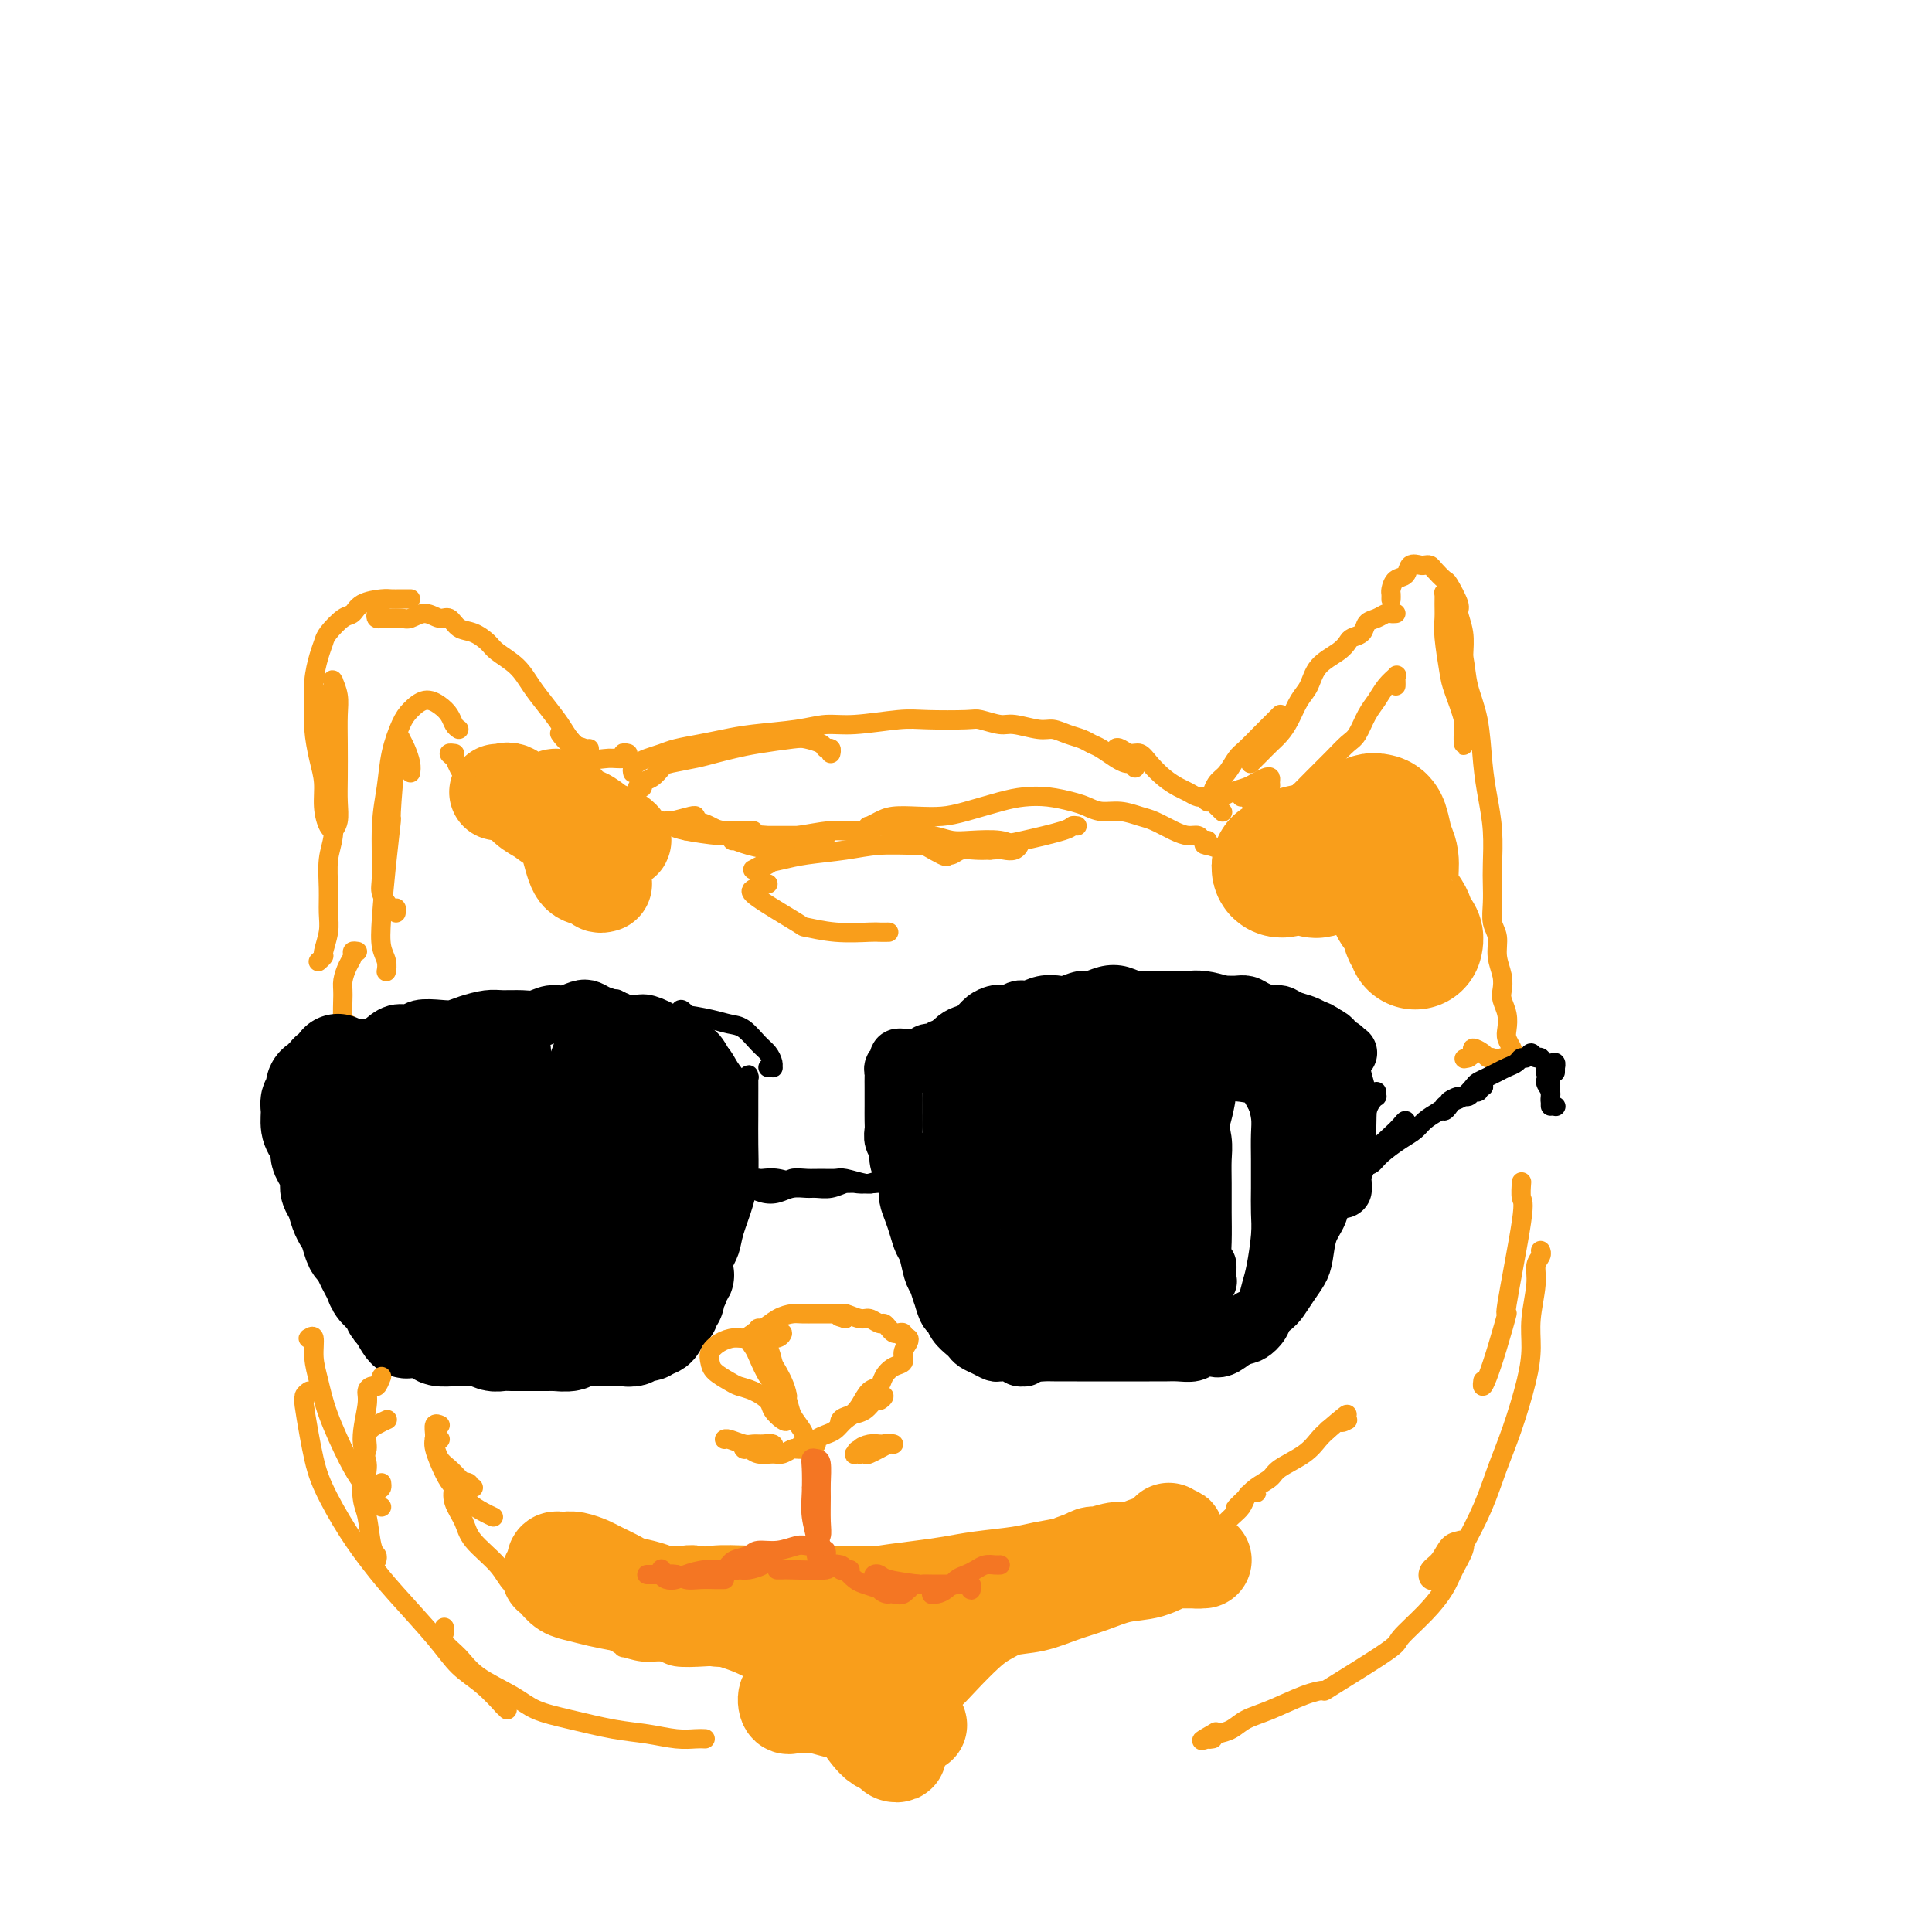 <svg viewBox='0 0 400 400' version='1.1' xmlns='http://www.w3.org/2000/svg' xmlns:xlink='http://www.w3.org/1999/xlink'><g fill='none' stroke='rgb(249,158,27)' stroke-width='4' stroke-linecap='round' stroke-linejoin='round'><path d='M132,163c0.469,0.097 0.938,0.195 1,0c0.062,-0.195 -0.283,-0.682 0,-1c0.283,-0.318 1.194,-0.466 2,-1c0.806,-0.534 1.506,-1.452 2,-2c0.494,-0.548 0.782,-0.724 2,-1c1.218,-0.276 3.366,-0.652 5,-1c1.634,-0.348 2.754,-0.668 4,-1c1.246,-0.332 2.618,-0.675 4,-1c1.382,-0.325 2.776,-0.633 5,-1c2.224,-0.367 5.279,-0.793 7,-1c1.721,-0.207 2.107,-0.195 3,0c0.893,0.195 2.292,0.574 3,1c0.708,0.426 0.726,0.898 1,1c0.274,0.102 0.805,-0.165 1,0c0.195,0.165 0.056,0.761 0,1c-0.056,0.239 -0.028,0.119 0,0'/><path d='M131,160c-0.073,-0.333 -0.145,-0.667 0,-1c0.145,-0.333 0.509,-0.667 1,-1c0.491,-0.333 1.109,-0.667 2,-1c0.891,-0.333 2.054,-0.667 3,-1c0.946,-0.333 1.676,-0.666 3,-1c1.324,-0.334 3.242,-0.668 5,-1c1.758,-0.332 3.358,-0.662 5,-1c1.642,-0.338 3.328,-0.683 6,-1c2.672,-0.317 6.331,-0.607 9,-1c2.669,-0.393 4.347,-0.890 6,-1c1.653,-0.110 3.280,0.165 6,0c2.720,-0.165 6.532,-0.772 9,-1c2.468,-0.228 3.593,-0.076 6,0c2.407,0.076 6.097,0.077 8,0c1.903,-0.077 2.018,-0.232 3,0c0.982,0.232 2.832,0.850 4,1c1.168,0.150 1.653,-0.167 3,0c1.347,0.167 3.554,0.819 5,1c1.446,0.181 2.130,-0.107 3,0c0.870,0.107 1.927,0.610 3,1c1.073,0.390 2.161,0.669 3,1c0.839,0.331 1.429,0.716 2,1c0.571,0.284 1.123,0.468 2,1c0.877,0.532 2.077,1.413 3,2c0.923,0.587 1.567,0.879 2,1c0.433,0.121 0.655,0.071 1,0c0.345,-0.071 0.813,-0.163 1,0c0.187,0.163 0.094,0.582 0,1'/><path d='M231,156c0.001,0.007 0.003,0.015 0,0c-0.003,-0.015 -0.009,-0.052 0,0c0.009,0.052 0.033,0.195 0,0c-0.033,-0.195 -0.123,-0.727 0,-1c0.123,-0.273 0.458,-0.288 1,0c0.542,0.288 1.290,0.879 2,1c0.710,0.121 1.383,-0.228 2,0c0.617,0.228 1.177,1.032 2,2c0.823,0.968 1.908,2.101 3,3c1.092,0.899 2.191,1.566 3,2c0.809,0.434 1.330,0.637 2,1c0.670,0.363 1.490,0.886 2,1c0.510,0.114 0.710,-0.181 1,0c0.290,0.181 0.670,0.837 1,1c0.330,0.163 0.611,-0.166 1,0c0.389,0.166 0.888,0.828 1,1c0.112,0.172 -0.162,-0.146 0,0c0.162,0.146 0.761,0.756 1,1c0.239,0.244 0.120,0.122 0,0'/><path d='M257,165c0.326,-0.148 0.651,-0.295 1,0c0.349,0.295 0.720,1.033 1,1c0.280,-0.033 0.468,-0.835 1,-1c0.532,-0.165 1.408,0.309 2,0c0.592,-0.309 0.898,-1.400 1,-2c0.102,-0.600 -0.002,-0.708 0,-1c0.002,-0.292 0.110,-0.769 0,-1c-0.110,-0.231 -0.439,-0.216 -1,0c-0.561,0.216 -1.354,0.632 -2,1c-0.646,0.368 -1.143,0.687 -2,1c-0.857,0.313 -2.072,0.619 -3,1c-0.928,0.381 -1.569,0.835 -2,1c-0.431,0.165 -0.651,0.040 -1,0c-0.349,-0.040 -0.826,0.005 -1,0c-0.174,-0.005 -0.044,-0.060 0,0c0.044,0.060 0.004,0.236 0,0c-0.004,-0.236 0.030,-0.882 0,-1c-0.030,-0.118 -0.122,0.293 0,0c0.122,-0.293 0.459,-1.289 1,-2c0.541,-0.711 1.286,-1.136 2,-2c0.714,-0.864 1.395,-2.168 2,-3c0.605,-0.832 1.132,-1.193 2,-2c0.868,-0.807 2.075,-2.059 3,-3c0.925,-0.941 1.568,-1.572 2,-2c0.432,-0.428 0.655,-0.654 1,-1c0.345,-0.346 0.813,-0.813 1,-1c0.187,-0.187 0.094,-0.093 0,0'/><path d='M259,158c0.026,-0.026 0.051,-0.051 0,0c-0.051,0.051 -0.180,0.180 0,0c0.180,-0.180 0.667,-0.669 1,-1c0.333,-0.331 0.512,-0.504 1,-1c0.488,-0.496 1.286,-1.314 2,-2c0.714,-0.686 1.344,-1.240 2,-2c0.656,-0.760 1.338,-1.726 2,-3c0.662,-1.274 1.305,-2.856 2,-4c0.695,-1.144 1.442,-1.851 2,-3c0.558,-1.149 0.927,-2.741 2,-4c1.073,-1.259 2.850,-2.187 4,-3c1.150,-0.813 1.673,-1.513 2,-2c0.327,-0.487 0.459,-0.761 1,-1c0.541,-0.239 1.493,-0.442 2,-1c0.507,-0.558 0.570,-1.470 1,-2c0.430,-0.530 1.229,-0.678 2,-1c0.771,-0.322 1.515,-0.817 2,-1c0.485,-0.183 0.710,-0.052 1,0c0.290,0.052 0.645,0.026 1,0'/><path d='M288,124c-0.004,0.098 -0.008,0.196 0,0c0.008,-0.196 0.029,-0.687 0,-1c-0.029,-0.313 -0.106,-0.448 0,-1c0.106,-0.552 0.395,-1.521 1,-2c0.605,-0.479 1.524,-0.469 2,-1c0.476,-0.531 0.508,-1.605 1,-2c0.492,-0.395 1.445,-0.112 2,0c0.555,0.112 0.711,0.055 1,0c0.289,-0.055 0.712,-0.106 1,0c0.288,0.106 0.440,0.369 1,1c0.560,0.631 1.527,1.630 2,2c0.473,0.370 0.452,0.110 1,1c0.548,0.890 1.663,2.931 2,4c0.337,1.069 -0.106,1.165 0,2c0.106,0.835 0.760,2.408 1,4c0.240,1.592 0.064,3.203 0,5c-0.064,1.797 -0.017,3.781 0,5c0.017,1.219 0.005,1.673 0,3c-0.005,1.327 -0.002,3.526 0,5c0.002,1.474 0.002,2.221 0,3c-0.002,0.779 -0.007,1.590 0,2c0.007,0.410 0.027,0.420 0,0c-0.027,-0.420 -0.102,-1.270 0,-2c0.102,-0.730 0.381,-1.339 0,-3c-0.381,-1.661 -1.423,-4.374 -2,-6c-0.577,-1.626 -0.690,-2.166 -1,-4c-0.310,-1.834 -0.816,-4.962 -1,-7c-0.184,-2.038 -0.047,-2.985 0,-4c0.047,-1.015 0.002,-2.097 0,-3c-0.002,-0.903 0.038,-1.628 0,-2c-0.038,-0.372 -0.154,-0.392 0,0c0.154,0.392 0.577,1.196 1,2'/><path d='M300,125c-0.350,-3.620 0.273,0.830 1,4c0.727,3.170 1.556,5.059 2,7c0.444,1.941 0.501,3.934 1,6c0.499,2.066 1.440,4.205 2,7c0.560,2.795 0.738,6.246 1,9c0.262,2.754 0.606,4.813 1,7c0.394,2.187 0.836,4.504 1,7c0.164,2.496 0.048,5.171 0,7c-0.048,1.829 -0.028,2.814 0,4c0.028,1.186 0.064,2.575 0,4c-0.064,1.425 -0.227,2.885 0,4c0.227,1.115 0.844,1.883 1,3c0.156,1.117 -0.151,2.581 0,4c0.151,1.419 0.759,2.793 1,4c0.241,1.207 0.116,2.249 0,3c-0.116,0.751 -0.224,1.213 0,2c0.224,0.787 0.779,1.898 1,3c0.221,1.102 0.109,2.194 0,3c-0.109,0.806 -0.214,1.325 0,2c0.214,0.675 0.747,1.505 1,2c0.253,0.495 0.226,0.656 0,1c-0.226,0.344 -0.652,0.873 -1,1c-0.348,0.127 -0.618,-0.147 -1,0c-0.382,0.147 -0.874,0.716 -1,1c-0.126,0.284 0.116,0.282 0,0c-0.116,-0.282 -0.591,-0.843 -1,-1c-0.409,-0.157 -0.753,0.091 -1,0c-0.247,-0.091 -0.396,-0.519 -1,-1c-0.604,-0.481 -1.663,-1.014 -2,-1c-0.337,0.014 0.046,0.575 0,1c-0.046,0.425 -0.523,0.712 -1,1'/><path d='M304,219c-1.500,0.333 -0.750,0.167 0,0'/><path d='M130,156c-0.492,-0.117 -0.984,-0.235 -1,0c-0.016,0.235 0.445,0.821 0,1c-0.445,0.179 -1.798,-0.051 -3,0c-1.202,0.051 -2.255,0.382 -3,0c-0.745,-0.382 -1.181,-1.476 -2,-2c-0.819,-0.524 -2.020,-0.476 -3,-1c-0.980,-0.524 -1.738,-1.618 -2,-2c-0.262,-0.382 -0.029,-0.051 0,0c0.029,0.051 -0.146,-0.179 0,0c0.146,0.179 0.613,0.765 1,1c0.387,0.235 0.693,0.117 1,0'/><path d='M122,155c-0.026,0.428 -0.052,0.855 0,1c0.052,0.145 0.180,0.006 0,0c-0.180,-0.006 -0.670,0.120 -1,0c-0.330,-0.120 -0.500,-0.485 -1,-1c-0.500,-0.515 -1.329,-1.180 -2,-2c-0.671,-0.820 -1.185,-1.795 -2,-3c-0.815,-1.205 -1.933,-2.640 -3,-4c-1.067,-1.360 -2.084,-2.645 -3,-4c-0.916,-1.355 -1.729,-2.782 -3,-4c-1.271,-1.218 -2.998,-2.229 -4,-3c-1.002,-0.771 -1.279,-1.301 -2,-2c-0.721,-0.699 -1.886,-1.565 -3,-2c-1.114,-0.435 -2.175,-0.438 -3,-1c-0.825,-0.562 -1.413,-1.681 -2,-2c-0.587,-0.319 -1.173,0.163 -2,0c-0.827,-0.163 -1.895,-0.972 -3,-1c-1.105,-0.028 -2.247,0.726 -3,1c-0.753,0.274 -1.117,0.070 -2,0c-0.883,-0.070 -2.286,-0.005 -3,0c-0.714,0.005 -0.738,-0.050 -1,0c-0.262,0.050 -0.763,0.206 -1,0c-0.237,-0.206 -0.211,-0.773 0,-1c0.211,-0.227 0.605,-0.113 1,0'/><path d='M85,124c-0.651,-0.004 -1.301,-0.008 -2,0c-0.699,0.008 -1.446,0.028 -2,0c-0.554,-0.028 -0.915,-0.103 -2,0c-1.085,0.103 -2.892,0.383 -4,1c-1.108,0.617 -1.515,1.570 -2,2c-0.485,0.430 -1.048,0.336 -2,1c-0.952,0.664 -2.293,2.084 -3,3c-0.707,0.916 -0.779,1.327 -1,2c-0.221,0.673 -0.593,1.607 -1,3c-0.407,1.393 -0.851,3.246 -1,5c-0.149,1.754 -0.002,3.409 0,5c0.002,1.591 -0.140,3.116 0,5c0.140,1.884 0.563,4.126 1,6c0.437,1.874 0.886,3.379 1,5c0.114,1.621 -0.109,3.358 0,5c0.109,1.642 0.551,3.189 1,4c0.449,0.811 0.905,0.887 1,1c0.095,0.113 -0.171,0.261 0,0c0.171,-0.261 0.777,-0.933 1,-2c0.223,-1.067 0.061,-2.529 0,-4c-0.061,-1.471 -0.020,-2.952 0,-5c0.020,-2.048 0.019,-4.664 0,-7c-0.019,-2.336 -0.057,-4.391 0,-6c0.057,-1.609 0.208,-2.771 0,-4c-0.208,-1.229 -0.774,-2.526 -1,-3c-0.226,-0.474 -0.110,-0.127 0,0c0.110,0.127 0.215,0.034 0,1c-0.215,0.966 -0.750,2.991 -1,5c-0.250,2.009 -0.214,4.003 0,6c0.214,1.997 0.607,3.999 1,6'/><path d='M69,159c-0.016,4.293 -0.057,6.024 0,8c0.057,1.976 0.213,4.197 0,6c-0.213,1.803 -0.793,3.187 -1,5c-0.207,1.813 -0.040,4.054 0,6c0.040,1.946 -0.046,3.597 0,5c0.046,1.403 0.222,2.558 0,4c-0.222,1.442 -0.844,3.171 -1,4c-0.156,0.829 0.154,0.758 0,1c-0.154,0.242 -0.773,0.797 -1,1c-0.227,0.203 -0.061,0.055 0,0c0.061,-0.055 0.017,-0.016 0,0c-0.017,0.016 -0.009,0.008 0,0'/><path d='M74,197c-0.445,-0.073 -0.889,-0.146 -1,0c-0.111,0.146 0.113,0.512 0,1c-0.113,0.488 -0.563,1.097 -1,2c-0.437,0.903 -0.860,2.101 -1,3c-0.140,0.899 0.004,1.499 0,3c-0.004,1.501 -0.155,3.904 0,5c0.155,1.096 0.616,0.885 1,1c0.384,0.115 0.692,0.558 1,1'/></g>
<g fill='none' stroke='rgb(0,0,0)' stroke-width='4' stroke-linecap='round' stroke-linejoin='round'><path d='M80,223c0.442,-1.256 0.884,-2.512 1,-3c0.116,-0.488 -0.093,-0.210 0,0c0.093,0.210 0.487,0.350 1,0c0.513,-0.350 1.146,-1.191 2,-2c0.854,-0.809 1.928,-1.587 3,-2c1.072,-0.413 2.141,-0.462 3,-1c0.859,-0.538 1.509,-1.566 2,-2c0.491,-0.434 0.825,-0.274 1,0c0.175,0.274 0.191,0.661 0,1c-0.191,0.339 -0.590,0.630 -1,1c-0.410,0.370 -0.831,0.820 -1,1c-0.169,0.180 -0.084,0.090 0,0'/><path d='M72,222c0.076,0.006 0.151,0.013 0,0c-0.151,-0.013 -0.529,-0.045 -1,0c-0.471,0.045 -1.034,0.165 -1,0c0.034,-0.165 0.664,-0.617 1,-1c0.336,-0.383 0.376,-0.698 1,-1c0.624,-0.302 1.831,-0.592 3,-1c1.169,-0.408 2.300,-0.934 3,-1c0.700,-0.066 0.970,0.328 2,0c1.030,-0.328 2.821,-1.380 4,-2c1.179,-0.620 1.747,-0.810 3,-1c1.253,-0.190 3.192,-0.379 5,-1c1.808,-0.621 3.486,-1.672 5,-2c1.514,-0.328 2.866,0.067 5,0c2.134,-0.067 5.052,-0.596 7,-1c1.948,-0.404 2.927,-0.684 4,-1c1.073,-0.316 2.242,-0.669 4,-1c1.758,-0.331 4.107,-0.639 6,-1c1.893,-0.361 3.330,-0.776 4,-1c0.670,-0.224 0.571,-0.256 1,0c0.429,0.256 1.385,0.800 2,1c0.615,0.200 0.890,0.057 1,0c0.110,-0.057 0.055,-0.029 0,0'/><path d='M95,217c0.021,-0.478 0.042,-0.955 0,-1c-0.042,-0.045 -0.149,0.343 0,0c0.149,-0.343 0.552,-1.416 1,-2c0.448,-0.584 0.940,-0.679 2,-1c1.060,-0.321 2.689,-0.870 4,-1c1.311,-0.130 2.306,0.157 4,0c1.694,-0.157 4.088,-0.760 6,-1c1.912,-0.240 3.342,-0.118 5,0c1.658,0.118 3.546,0.231 6,0c2.454,-0.231 5.476,-0.804 8,-1c2.524,-0.196 4.552,-0.013 6,0c1.448,0.013 2.317,-0.144 4,0c1.683,0.144 4.181,0.591 6,1c1.819,0.409 2.961,0.782 4,1c1.039,0.218 1.977,0.283 3,1c1.023,0.717 2.131,2.087 3,3c0.869,0.913 1.498,1.369 2,2c0.502,0.631 0.877,1.437 1,2c0.123,0.563 -0.005,0.882 0,1c0.005,0.118 0.144,0.034 0,0c-0.144,-0.034 -0.572,-0.017 -1,0'/><path d='M142,210c0.104,-0.038 0.208,-0.076 0,0c-0.208,0.076 -0.729,0.265 -1,0c-0.271,-0.265 -0.292,-0.983 0,-1c0.292,-0.017 0.897,0.666 1,1c0.103,0.334 -0.296,0.319 0,1c0.296,0.681 1.287,2.057 2,3c0.713,0.943 1.147,1.452 2,2c0.853,0.548 2.123,1.136 3,2c0.877,0.864 1.359,2.003 2,3c0.641,0.997 1.441,1.852 2,3c0.559,1.148 0.878,2.588 1,4c0.122,1.412 0.048,2.796 0,4c-0.048,1.204 -0.070,2.227 0,3c0.070,0.773 0.233,1.294 0,2c-0.233,0.706 -0.862,1.597 -1,2c-0.138,0.403 0.216,0.319 0,0c-0.216,-0.319 -1.001,-0.873 -1,-2c0.001,-1.127 0.789,-2.828 1,-4c0.211,-1.172 -0.154,-1.815 0,-3c0.154,-1.185 0.826,-2.910 1,-4c0.174,-1.090 -0.149,-1.543 0,-2c0.149,-0.457 0.772,-0.918 1,-1c0.228,-0.082 0.061,0.217 0,0c-0.061,-0.217 -0.016,-0.948 0,0c0.016,0.948 0.002,3.574 0,5c-0.002,1.426 0.007,1.652 0,3c-0.007,1.348 -0.028,3.819 0,6c0.028,2.181 0.107,4.070 0,6c-0.107,1.930 -0.400,3.899 -1,6c-0.600,2.101 -1.508,4.335 -2,6c-0.492,1.665 -0.569,2.761 -1,4c-0.431,1.239 -1.215,2.619 -2,4'/><path d='M149,263c-1.139,3.550 -0.986,2.426 -1,2c-0.014,-0.426 -0.196,-0.153 0,0c0.196,0.153 0.770,0.187 1,0c0.230,-0.187 0.115,-0.593 0,-1'/><path d='M112,209c0.086,-0.009 0.171,-0.017 0,0c-0.171,0.017 -0.600,0.060 -1,0c-0.400,-0.060 -0.771,-0.222 -1,0c-0.229,0.222 -0.315,0.829 -1,1c-0.685,0.171 -1.968,-0.094 -3,0c-1.032,0.094 -1.812,0.546 -3,1c-1.188,0.454 -2.784,0.910 -4,1c-1.216,0.090 -2.051,-0.186 -3,0c-0.949,0.186 -2.012,0.836 -3,1c-0.988,0.164 -1.903,-0.156 -3,0c-1.097,0.156 -2.377,0.788 -3,1c-0.623,0.212 -0.590,0.005 -1,0c-0.410,-0.005 -1.265,0.194 -2,0c-0.735,-0.194 -1.352,-0.780 -2,-1c-0.648,-0.220 -1.329,-0.074 -2,0c-0.671,0.074 -1.332,0.076 -2,0c-0.668,-0.076 -1.345,-0.231 -2,0c-0.655,0.231 -1.290,0.846 -2,1c-0.710,0.154 -1.497,-0.155 -2,0c-0.503,0.155 -0.723,0.772 -1,1c-0.277,0.228 -0.611,0.065 -1,0c-0.389,-0.065 -0.835,-0.033 -1,0c-0.165,0.033 -0.051,0.068 0,0c0.051,-0.068 0.037,-0.239 0,0c-0.037,0.239 -0.098,0.887 0,1c0.098,0.113 0.356,-0.310 1,-1c0.644,-0.690 1.673,-1.647 2,-2c0.327,-0.353 -0.050,-0.101 0,0c0.050,0.101 0.525,0.050 1,0'/></g>
<g fill='none' stroke='rgb(0,0,0)' stroke-width='12' stroke-linecap='round' stroke-linejoin='round'><path d='M69,219c0.017,0.006 0.034,0.012 0,0c-0.034,-0.012 -0.118,-0.041 0,0c0.118,0.041 0.440,0.153 1,0c0.560,-0.153 1.360,-0.571 2,-1c0.640,-0.429 1.120,-0.871 2,-1c0.880,-0.129 2.159,0.053 3,0c0.841,-0.053 1.243,-0.340 2,-1c0.757,-0.660 1.869,-1.693 3,-2c1.131,-0.307 2.283,0.111 3,0c0.717,-0.111 1.000,-0.752 2,-1c1.000,-0.248 2.717,-0.105 4,0c1.283,0.105 2.132,0.171 3,0c0.868,-0.171 1.754,-0.581 3,-1c1.246,-0.419 2.850,-0.848 4,-1c1.150,-0.152 1.844,-0.026 3,0c1.156,0.026 2.775,-0.049 4,0c1.225,0.049 2.058,0.223 3,0c0.942,-0.223 1.995,-0.841 3,-1c1.005,-0.159 1.964,0.143 3,0c1.036,-0.143 2.151,-0.729 3,-1c0.849,-0.271 1.434,-0.227 2,0c0.566,0.227 1.114,0.637 2,1c0.886,0.363 2.111,0.678 3,1c0.889,0.322 1.441,0.652 2,1c0.559,0.348 1.123,0.716 2,1c0.877,0.284 2.066,0.484 3,1c0.934,0.516 1.612,1.348 2,2c0.388,0.652 0.485,1.125 1,2c0.515,0.875 1.447,2.152 2,3c0.553,0.848 0.726,1.267 1,2c0.274,0.733 0.650,1.781 1,3c0.350,1.219 0.675,2.610 1,4'/><path d='M142,230c1.242,3.156 0.347,3.044 0,4c-0.347,0.956 -0.144,2.978 0,5c0.144,2.022 0.231,4.044 0,5c-0.231,0.956 -0.780,0.844 -1,1c-0.220,0.156 -0.110,0.578 0,1'/><path d='M128,212c-0.097,-0.001 -0.193,-0.002 0,0c0.193,0.002 0.677,0.006 1,0c0.323,-0.006 0.485,-0.021 1,0c0.515,0.021 1.384,0.077 2,0c0.616,-0.077 0.981,-0.289 2,0c1.019,0.289 2.694,1.079 4,2c1.306,0.921 2.245,1.973 3,3c0.755,1.027 1.328,2.028 2,4c0.672,1.972 1.444,4.914 2,7c0.556,2.086 0.895,3.316 1,5c0.105,1.684 -0.024,3.820 0,6c0.024,2.180 0.203,4.402 0,6c-0.203,1.598 -0.786,2.573 -1,3c-0.214,0.427 -0.058,0.307 0,0c0.058,-0.307 0.016,-0.802 0,-1c-0.016,-0.198 -0.008,-0.099 0,0'/><path d='M144,221c0.024,-0.177 0.048,-0.354 0,-1c-0.048,-0.646 -0.167,-1.760 0,-2c0.167,-0.240 0.619,0.396 1,1c0.381,0.604 0.691,1.177 1,2c0.309,0.823 0.616,1.894 1,3c0.384,1.106 0.846,2.245 1,4c0.154,1.755 0.001,4.126 0,6c-0.001,1.874 0.152,3.252 0,5c-0.152,1.748 -0.607,3.865 -1,6c-0.393,2.135 -0.722,4.286 -1,6c-0.278,1.714 -0.505,2.990 -1,4c-0.495,1.010 -1.260,1.755 -2,3c-0.740,1.245 -1.456,2.991 -2,4c-0.544,1.009 -0.917,1.282 -1,2c-0.083,0.718 0.125,1.882 0,3c-0.125,1.118 -0.583,2.192 -1,3c-0.417,0.808 -0.794,1.352 -1,2c-0.206,0.648 -0.240,1.400 -1,2c-0.760,0.600 -2.245,1.047 -3,1c-0.755,-0.047 -0.780,-0.590 -1,-1c-0.220,-0.410 -0.634,-0.689 -1,-1c-0.366,-0.311 -0.683,-0.656 -1,-1'/><path d='M87,214c0.087,0.033 0.174,0.065 0,0c-0.174,-0.065 -0.609,-0.228 -1,0c-0.391,0.228 -0.737,0.849 -1,1c-0.263,0.151 -0.444,-0.166 -1,0c-0.556,0.166 -1.487,0.814 -2,1c-0.513,0.186 -0.609,-0.092 -1,0c-0.391,0.092 -1.077,0.553 -2,1c-0.923,0.447 -2.082,0.878 -3,1c-0.918,0.122 -1.594,-0.066 -2,0c-0.406,0.066 -0.543,0.387 -1,1c-0.457,0.613 -1.233,1.519 -2,2c-0.767,0.481 -1.525,0.536 -2,1c-0.475,0.464 -0.667,1.335 -1,2c-0.333,0.665 -0.807,1.123 -1,2c-0.193,0.877 -0.105,2.173 0,3c0.105,0.827 0.227,1.184 0,2c-0.227,0.816 -0.804,2.092 -1,3c-0.196,0.908 -0.011,1.448 0,2c0.011,0.552 -0.152,1.114 0,2c0.152,0.886 0.618,2.094 1,3c0.382,0.906 0.680,1.509 1,2c0.320,0.491 0.663,0.869 1,2c0.337,1.131 0.668,3.014 1,4c0.332,0.986 0.666,1.073 1,2c0.334,0.927 0.667,2.693 1,4c0.333,1.307 0.667,2.154 1,3c0.333,0.846 0.667,1.689 1,2c0.333,0.311 0.667,0.089 1,0c0.333,-0.089 0.667,-0.044 1,0'/><path d='M73,234c0.121,-0.397 0.243,-0.794 0,-1c-0.243,-0.206 -0.849,-0.220 -1,0c-0.151,0.220 0.155,0.675 0,1c-0.155,0.325 -0.771,0.520 -1,1c-0.229,0.480 -0.071,1.245 0,2c0.071,0.755 0.056,1.502 0,2c-0.056,0.498 -0.152,0.748 0,2c0.152,1.252 0.552,3.504 1,5c0.448,1.496 0.945,2.234 1,3c0.055,0.766 -0.333,1.560 0,3c0.333,1.440 1.385,3.528 2,5c0.615,1.472 0.793,2.329 1,3c0.207,0.671 0.444,1.156 1,2c0.556,0.844 1.430,2.047 2,3c0.570,0.953 0.837,1.655 1,2c0.163,0.345 0.222,0.332 1,1c0.778,0.668 2.275,2.017 3,3c0.725,0.983 0.677,1.598 1,2c0.323,0.402 1.016,0.590 2,1c0.984,0.410 2.260,1.043 3,1c0.740,-0.043 0.945,-0.762 2,-1c1.055,-0.238 2.961,0.004 4,0c1.039,-0.004 1.213,-0.254 2,0c0.787,0.254 2.188,1.010 3,1c0.812,-0.010 1.035,-0.788 2,-1c0.965,-0.212 2.671,0.140 4,0c1.329,-0.140 2.281,-0.773 3,-1c0.719,-0.227 1.207,-0.047 2,0c0.793,0.047 1.893,-0.039 3,0c1.107,0.039 2.221,0.203 3,0c0.779,-0.203 1.223,-0.772 2,-1c0.777,-0.228 1.889,-0.114 3,0'/><path d='M123,272c6.152,-0.537 3.531,-0.880 3,-1c-0.531,-0.120 1.027,-0.017 2,0c0.973,0.017 1.361,-0.053 2,0c0.639,0.053 1.530,0.227 2,0c0.470,-0.227 0.518,-0.856 1,-1c0.482,-0.144 1.397,0.196 2,0c0.603,-0.196 0.894,-0.929 1,-1c0.106,-0.071 0.029,0.519 0,0c-0.029,-0.519 -0.008,-2.148 0,-3c0.008,-0.852 0.004,-0.926 0,-1'/><path d='M81,222c-0.087,-0.255 -0.174,-0.510 -1,0c-0.826,0.510 -2.391,1.785 -3,3c-0.609,1.215 -0.262,2.369 0,4c0.262,1.631 0.437,3.737 1,6c0.563,2.263 1.512,4.682 2,6c0.488,1.318 0.513,1.534 1,3c0.487,1.466 1.436,4.183 2,6c0.564,1.817 0.743,2.733 1,4c0.257,1.267 0.590,2.886 1,4c0.410,1.114 0.895,1.724 1,2c0.105,0.276 -0.172,0.217 0,0c0.172,-0.217 0.793,-0.591 1,-2c0.207,-1.409 -0.001,-3.853 0,-6c0.001,-2.147 0.211,-3.997 0,-6c-0.211,-2.003 -0.841,-4.159 -1,-7c-0.159,-2.841 0.154,-6.367 0,-9c-0.154,-2.633 -0.774,-4.371 -1,-6c-0.226,-1.629 -0.058,-3.148 0,-4c0.058,-0.852 0.005,-1.038 0,-1c-0.005,0.038 0.038,0.301 0,1c-0.038,0.699 -0.158,1.835 0,4c0.158,2.165 0.595,5.358 1,8c0.405,2.642 0.777,4.732 1,7c0.223,2.268 0.298,4.715 1,9c0.702,4.285 2.030,10.409 3,14c0.970,3.591 1.580,4.650 2,6c0.420,1.350 0.649,2.991 1,3c0.351,0.009 0.825,-1.613 1,-3c0.175,-1.387 0.050,-2.539 0,-4c-0.050,-1.461 -0.025,-3.230 0,-5'/><path d='M95,259c-0.083,-3.456 -0.792,-6.096 -1,-9c-0.208,-2.904 0.084,-6.073 0,-9c-0.084,-2.927 -0.544,-5.612 -1,-8c-0.456,-2.388 -0.907,-4.480 -1,-6c-0.093,-1.520 0.171,-2.469 0,-3c-0.171,-0.531 -0.778,-0.644 -1,-1c-0.222,-0.356 -0.060,-0.954 0,-1c0.060,-0.046 0.016,0.460 0,1c-0.016,0.540 -0.004,1.115 0,2c0.004,0.885 0.001,2.081 0,3c-0.001,0.919 0.001,1.560 0,2c-0.001,0.440 -0.005,0.680 0,1c0.005,0.320 0.019,0.721 0,1c-0.019,0.279 -0.069,0.435 0,1c0.069,0.565 0.259,1.540 0,3c-0.259,1.460 -0.966,3.405 -1,5c-0.034,1.595 0.607,2.840 1,4c0.393,1.160 0.540,2.234 1,4c0.460,1.766 1.235,4.225 2,6c0.765,1.775 1.522,2.867 2,4c0.478,1.133 0.679,2.307 1,3c0.321,0.693 0.761,0.903 1,1c0.239,0.097 0.275,0.080 0,0c-0.275,-0.080 -0.862,-0.221 -1,-1c-0.138,-0.779 0.173,-2.194 0,-4c-0.173,-1.806 -0.831,-4.002 -1,-6c-0.169,-1.998 0.151,-3.798 0,-7c-0.151,-3.202 -0.772,-7.807 -1,-12c-0.228,-4.193 -0.061,-7.975 0,-10c0.061,-2.025 0.018,-2.293 0,-3c-0.018,-0.707 -0.009,-1.854 0,-3'/><path d='M95,217c-0.075,-6.768 0.738,-1.188 1,1c0.262,2.188 -0.028,0.984 0,1c0.028,0.016 0.375,1.250 1,3c0.625,1.750 1.529,4.015 2,6c0.471,1.985 0.508,3.691 1,7c0.492,3.309 1.438,8.222 2,12c0.562,3.778 0.739,6.422 1,9c0.261,2.578 0.606,5.090 1,7c0.394,1.910 0.838,3.218 1,4c0.162,0.782 0.042,1.037 0,1c-0.042,-0.037 -0.007,-0.365 0,-1c0.007,-0.635 -0.013,-1.578 0,-3c0.013,-1.422 0.060,-3.325 0,-5c-0.060,-1.675 -0.226,-3.122 0,-6c0.226,-2.878 0.844,-7.188 1,-11c0.156,-3.812 -0.151,-7.127 0,-10c0.151,-2.873 0.759,-5.306 1,-8c0.241,-2.694 0.116,-5.651 0,-7c-0.116,-1.349 -0.224,-1.091 0,-1c0.224,0.091 0.780,0.016 1,1c0.220,0.984 0.104,3.027 0,5c-0.104,1.973 -0.197,3.877 0,6c0.197,2.123 0.682,4.465 1,8c0.318,3.535 0.467,8.265 1,13c0.533,4.735 1.449,9.477 2,12c0.551,2.523 0.735,2.827 1,4c0.265,1.173 0.610,3.215 1,4c0.390,0.785 0.826,0.314 1,0c0.174,-0.314 0.085,-0.469 0,-2c-0.085,-1.531 -0.167,-4.437 0,-7c0.167,-2.563 0.584,-4.781 1,-7'/><path d='M116,253c0.488,-5.851 0.709,-12.479 1,-16c0.291,-3.521 0.651,-3.936 1,-6c0.349,-2.064 0.686,-5.778 1,-8c0.314,-2.222 0.606,-2.951 1,-4c0.394,-1.049 0.889,-2.419 1,-3c0.111,-0.581 -0.163,-0.375 0,0c0.163,0.375 0.764,0.918 1,3c0.236,2.082 0.106,5.704 0,9c-0.106,3.296 -0.187,6.267 0,9c0.187,2.733 0.642,5.230 1,9c0.358,3.770 0.618,8.815 1,12c0.382,3.185 0.886,4.512 1,6c0.114,1.488 -0.163,3.138 0,4c0.163,0.862 0.765,0.936 1,1c0.235,0.064 0.105,0.117 0,0c-0.105,-0.117 -0.183,-0.405 0,-2c0.183,-1.595 0.627,-4.498 1,-7c0.373,-2.502 0.674,-4.602 1,-7c0.326,-2.398 0.676,-5.093 1,-9c0.324,-3.907 0.623,-9.027 1,-13c0.377,-3.973 0.832,-6.799 1,-9c0.168,-2.201 0.049,-3.778 0,-5c-0.049,-1.222 -0.028,-2.088 0,-2c0.028,0.088 0.062,1.131 0,2c-0.062,0.869 -0.219,1.566 0,4c0.219,2.434 0.814,6.607 1,10c0.186,3.393 -0.039,6.006 0,9c0.039,2.994 0.340,6.370 1,10c0.660,3.630 1.678,7.516 2,10c0.322,2.484 -0.051,3.567 0,4c0.051,0.433 0.525,0.217 1,0'/><path d='M136,264c0.788,6.083 0.256,-2.211 0,-6c-0.256,-3.789 -0.238,-3.073 0,-4c0.238,-0.927 0.694,-3.495 1,-7c0.306,-3.505 0.460,-7.946 1,-11c0.540,-3.054 1.465,-4.722 2,-6c0.535,-1.278 0.679,-2.167 1,-1c0.321,1.167 0.817,4.391 1,6c0.183,1.609 0.052,1.603 0,2c-0.052,0.397 -0.026,1.199 0,2'/><path d='M214,222c0.119,0.032 0.238,0.065 0,0c-0.238,-0.065 -0.835,-0.227 -1,0c-0.165,0.227 0.100,0.844 0,1c-0.100,0.156 -0.565,-0.150 -1,0c-0.435,0.150 -0.838,0.757 -1,1c-0.162,0.243 -0.081,0.121 0,0'/><path d='M207,222c0.034,0.081 0.069,0.162 0,0c-0.069,-0.162 -0.241,-0.568 0,-1c0.241,-0.432 0.894,-0.889 1,-1c0.106,-0.111 -0.335,0.125 0,0c0.335,-0.125 1.445,-0.610 2,-1c0.555,-0.390 0.555,-0.686 1,-1c0.445,-0.314 1.334,-0.647 2,-1c0.666,-0.353 1.108,-0.725 2,-1c0.892,-0.275 2.234,-0.451 3,-1c0.766,-0.549 0.957,-1.470 2,-2c1.043,-0.530 2.940,-0.668 4,-1c1.060,-0.332 1.284,-0.859 2,-1c0.716,-0.141 1.925,0.102 3,0c1.075,-0.102 2.017,-0.549 3,-1c0.983,-0.451 2.006,-0.905 3,-1c0.994,-0.095 1.960,0.171 3,0c1.040,-0.171 2.154,-0.778 3,-1c0.846,-0.222 1.424,-0.060 2,0c0.576,0.060 1.151,0.016 2,0c0.849,-0.016 1.971,-0.005 3,0c1.029,0.005 1.965,0.004 3,0c1.035,-0.004 2.168,-0.011 3,0c0.832,0.011 1.364,0.041 2,0c0.636,-0.041 1.377,-0.152 2,0c0.623,0.152 1.129,0.565 2,1c0.871,0.435 2.106,0.890 3,1c0.894,0.110 1.447,-0.125 2,0c0.553,0.125 1.107,0.611 2,1c0.893,0.389 2.125,0.682 3,1c0.875,0.318 1.393,0.662 2,1c0.607,0.338 1.304,0.669 2,1'/><path d='M274,214c2.803,1.337 1.809,1.679 2,2c0.191,0.321 1.567,0.622 2,1c0.433,0.378 -0.076,0.832 0,1c0.076,0.168 0.736,0.048 1,0c0.264,-0.048 0.132,-0.024 0,0'/><path d='M269,213c-0.065,-0.004 -0.130,-0.009 0,0c0.130,0.009 0.455,0.030 1,0c0.545,-0.030 1.312,-0.112 2,0c0.688,0.112 1.298,0.417 2,1c0.702,0.583 1.494,1.446 2,2c0.506,0.554 0.724,0.801 1,2c0.276,1.199 0.611,3.350 1,5c0.389,1.650 0.833,2.801 1,4c0.167,1.199 0.059,2.448 0,4c-0.059,1.552 -0.068,3.407 0,5c0.068,1.593 0.214,2.925 0,4c-0.214,1.075 -0.790,1.893 -1,3c-0.210,1.107 -0.056,2.503 0,3c0.056,0.497 0.015,0.095 0,0c-0.015,-0.095 -0.004,0.116 0,0c0.004,-0.116 0.002,-0.558 0,-1'/><path d='M278,234c0.114,-0.230 0.227,-0.459 0,-1c-0.227,-0.541 -0.796,-1.393 -1,-2c-0.204,-0.607 -0.043,-0.969 0,-1c0.043,-0.031 -0.030,0.269 0,1c0.030,0.731 0.164,1.893 0,3c-0.164,1.107 -0.625,2.160 -1,3c-0.375,0.840 -0.664,1.467 -1,3c-0.336,1.533 -0.719,3.971 -1,6c-0.281,2.029 -0.459,3.649 -1,5c-0.541,1.351 -1.444,2.435 -2,4c-0.556,1.565 -0.766,3.612 -1,5c-0.234,1.388 -0.491,2.117 -1,3c-0.509,0.883 -1.270,1.921 -2,3c-0.730,1.079 -1.428,2.198 -2,3c-0.572,0.802 -1.019,1.287 -2,2c-0.981,0.713 -2.495,1.653 -3,2c-0.505,0.347 -0.001,0.099 0,0c0.001,-0.099 -0.499,-0.050 -1,0'/><path d='M219,213c-0.216,-0.119 -0.432,-0.238 -1,0c-0.568,0.238 -1.489,0.834 -2,1c-0.511,0.166 -0.612,-0.097 -1,0c-0.388,0.097 -1.062,0.554 -2,1c-0.938,0.446 -2.138,0.879 -3,1c-0.862,0.121 -1.386,-0.072 -2,0c-0.614,0.072 -1.320,0.407 -2,1c-0.680,0.593 -1.335,1.443 -2,2c-0.665,0.557 -1.341,0.822 -2,1c-0.659,0.178 -1.302,0.268 -2,1c-0.698,0.732 -1.451,2.105 -2,3c-0.549,0.895 -0.893,1.312 -1,2c-0.107,0.688 0.023,1.648 0,3c-0.023,1.352 -0.198,3.095 0,4c0.198,0.905 0.771,0.973 1,1c0.229,0.027 0.115,0.014 0,0'/><path d='M200,220c0.091,-0.039 0.182,-0.079 0,0c-0.182,0.079 -0.638,0.276 -1,1c-0.362,0.724 -0.630,1.975 -1,3c-0.370,1.025 -0.843,1.825 -1,3c-0.157,1.175 0.003,2.725 0,5c-0.003,2.275 -0.169,5.274 0,8c0.169,2.726 0.672,5.179 1,7c0.328,1.821 0.480,3.010 1,5c0.520,1.990 1.407,4.781 2,6c0.593,1.219 0.890,0.867 1,1c0.110,0.133 0.031,0.752 0,1c-0.031,0.248 -0.016,0.124 0,0'/><path d='M200,242c0.116,-0.380 0.231,-0.759 0,-1c-0.231,-0.241 -0.809,-0.342 -1,0c-0.191,0.342 0.005,1.129 0,2c-0.005,0.871 -0.212,1.826 0,3c0.212,1.174 0.844,2.568 1,4c0.156,1.432 -0.164,2.904 0,4c0.164,1.096 0.814,1.816 1,3c0.186,1.184 -0.090,2.831 0,5c0.090,2.169 0.548,4.861 1,6c0.452,1.139 0.899,0.724 1,1c0.101,0.276 -0.142,1.244 0,2c0.142,0.756 0.670,1.302 1,2c0.330,0.698 0.461,1.550 1,2c0.539,0.450 1.484,0.499 2,1c0.516,0.501 0.601,1.455 1,2c0.399,0.545 1.112,0.682 2,1c0.888,0.318 1.953,0.817 3,1c1.047,0.183 2.078,0.049 3,0c0.922,-0.049 1.734,-0.013 3,0c1.266,0.013 2.985,0.004 4,0c1.015,-0.004 1.324,-0.001 2,0c0.676,0.001 1.717,0.000 3,0c1.283,-0.000 2.808,-0.000 4,0c1.192,0.000 2.052,0.001 3,0c0.948,-0.001 1.983,-0.004 3,0c1.017,0.004 2.016,0.015 3,0c0.984,-0.015 1.954,-0.055 3,0c1.046,0.055 2.170,0.205 3,0c0.830,-0.205 1.367,-0.766 2,-1c0.633,-0.234 1.363,-0.140 2,0c0.637,0.140 1.182,0.326 2,0c0.818,-0.326 1.909,-1.163 3,-2'/><path d='M256,277c1.963,-0.603 2.371,-0.612 3,-1c0.629,-0.388 1.479,-1.156 2,-2c0.521,-0.844 0.714,-1.765 1,-3c0.286,-1.235 0.665,-2.786 1,-4c0.335,-1.214 0.626,-2.091 1,-4c0.374,-1.909 0.832,-4.849 1,-7c0.168,-2.151 0.046,-3.512 0,-5c-0.046,-1.488 -0.015,-3.102 0,-5c0.015,-1.898 0.015,-4.080 0,-6c-0.015,-1.920 -0.046,-3.579 0,-5c0.046,-1.421 0.169,-2.605 0,-4c-0.169,-1.395 -0.632,-3.002 -1,-4c-0.368,-0.998 -0.643,-1.389 -1,-2c-0.357,-0.611 -0.796,-1.443 -2,-2c-1.204,-0.557 -3.171,-0.840 -5,-1c-1.829,-0.160 -3.518,-0.197 -5,0c-1.482,0.197 -2.757,0.627 -5,1c-2.243,0.373 -5.453,0.690 -8,1c-2.547,0.310 -4.429,0.614 -6,1c-1.571,0.386 -2.831,0.853 -5,1c-2.169,0.147 -5.249,-0.027 -7,0c-1.751,0.027 -2.174,0.256 -3,0c-0.826,-0.256 -2.055,-0.997 -3,-1c-0.945,-0.003 -1.606,0.733 -2,1c-0.394,0.267 -0.521,0.067 -1,0c-0.479,-0.067 -1.309,-0.000 -2,0c-0.691,0.000 -1.243,-0.066 -2,1c-0.757,1.066 -1.718,3.265 -2,4c-0.282,0.735 0.116,0.006 0,1c-0.116,0.994 -0.748,3.713 -1,6c-0.252,2.287 -0.126,4.144 0,6'/><path d='M204,244c-0.337,3.463 0.319,3.622 1,5c0.681,1.378 1.387,3.977 2,6c0.613,2.023 1.135,3.469 2,5c0.865,1.531 2.074,3.145 3,5c0.926,1.855 1.569,3.950 2,5c0.431,1.050 0.652,1.056 1,1c0.348,-0.056 0.825,-0.173 1,-1c0.175,-0.827 0.048,-2.365 0,-4c-0.048,-1.635 -0.017,-3.367 0,-5c0.017,-1.633 0.018,-3.166 0,-6c-0.018,-2.834 -0.056,-6.968 0,-10c0.056,-3.032 0.207,-4.964 0,-7c-0.207,-2.036 -0.772,-4.178 -1,-7c-0.228,-2.822 -0.118,-6.323 0,-8c0.118,-1.677 0.244,-1.531 0,-2c-0.244,-0.469 -0.858,-1.555 -1,-2c-0.142,-0.445 0.186,-0.251 0,0c-0.186,0.251 -0.888,0.559 -1,1c-0.112,0.441 0.366,1.014 0,3c-0.366,1.986 -1.576,5.383 -2,8c-0.424,2.617 -0.061,4.453 0,7c0.061,2.547 -0.180,5.804 0,8c0.180,2.196 0.780,3.331 1,4c0.220,0.669 0.059,0.872 0,1c-0.059,0.128 -0.017,0.179 0,0c0.017,-0.179 0.008,-0.590 0,-1'/><path d='M198,218c0.130,0.115 0.260,0.231 0,0c-0.260,-0.231 -0.909,-0.808 -1,-1c-0.091,-0.192 0.375,0.000 0,0c-0.375,-0.000 -1.591,-0.192 -2,0c-0.409,0.192 -0.010,0.769 0,1c0.010,0.231 -0.368,0.115 -1,0c-0.632,-0.115 -1.518,-0.228 -2,0c-0.482,0.228 -0.559,0.796 -1,1c-0.441,0.204 -1.246,0.043 -2,0c-0.754,-0.043 -1.456,0.030 -2,0c-0.544,-0.030 -0.930,-0.164 -1,0c-0.070,0.164 0.178,0.624 0,1c-0.178,0.376 -0.780,0.667 -1,1c-0.220,0.333 -0.059,0.707 0,1c0.059,0.293 0.016,0.505 0,1c-0.016,0.495 -0.004,1.273 0,2c0.004,0.727 -0.000,1.402 0,2c0.000,0.598 0.004,1.119 0,2c-0.004,0.881 -0.016,2.122 0,3c0.016,0.878 0.060,1.393 0,2c-0.060,0.607 -0.222,1.307 0,2c0.222,0.693 0.829,1.378 1,2c0.171,0.622 -0.095,1.181 0,2c0.095,0.819 0.550,1.899 1,3c0.450,1.101 0.894,2.225 1,3c0.106,0.775 -0.126,1.203 0,2c0.126,0.797 0.611,1.964 1,3c0.389,1.036 0.682,1.941 1,3c0.318,1.059 0.663,2.274 1,3c0.337,0.726 0.668,0.965 1,2c0.332,1.035 0.666,2.867 1,4c0.334,1.133 0.667,1.566 1,2'/><path d='M194,265c1.572,4.993 1.002,2.977 1,3c-0.002,0.023 0.563,2.086 1,3c0.437,0.914 0.746,0.679 1,1c0.254,0.321 0.452,1.199 1,2c0.548,0.801 1.446,1.525 2,2c0.554,0.475 0.763,0.702 1,1c0.237,0.298 0.501,0.669 1,1c0.499,0.331 1.233,0.624 2,1c0.767,0.376 1.567,0.837 2,1c0.433,0.163 0.498,0.029 1,0c0.502,-0.029 1.441,0.046 2,0c0.559,-0.046 0.739,-0.212 1,0c0.261,0.212 0.605,0.803 1,1c0.395,0.197 0.842,0.001 1,0c0.158,-0.001 0.027,0.192 0,0c-0.027,-0.192 0.051,-0.770 0,-1c-0.051,-0.230 -0.232,-0.114 0,0c0.232,0.114 0.876,0.225 1,0c0.124,-0.225 -0.274,-0.785 0,-1c0.274,-0.215 1.218,-0.086 2,0c0.782,0.086 1.400,0.128 2,0c0.600,-0.128 1.180,-0.427 2,-1c0.820,-0.573 1.880,-1.422 3,-2c1.120,-0.578 2.302,-0.886 3,-1c0.698,-0.114 0.914,-0.032 1,0c0.086,0.032 0.043,0.016 0,0'/><path d='M194,221c0.032,0.090 0.063,0.180 0,0c-0.063,-0.180 -0.221,-0.629 0,-1c0.221,-0.371 0.822,-0.663 1,-1c0.178,-0.337 -0.065,-0.719 0,-1c0.065,-0.281 0.440,-0.460 1,-1c0.560,-0.540 1.306,-1.441 2,-2c0.694,-0.559 1.337,-0.777 2,-1c0.663,-0.223 1.346,-0.451 2,-1c0.654,-0.549 1.277,-1.419 2,-2c0.723,-0.581 1.544,-0.873 2,-1c0.456,-0.127 0.548,-0.090 1,0c0.452,0.090 1.266,0.234 2,0c0.734,-0.234 1.389,-0.846 2,-1c0.611,-0.154 1.179,0.151 2,0c0.821,-0.151 1.896,-0.757 3,-1c1.104,-0.243 2.238,-0.121 3,0c0.762,0.121 1.152,0.242 2,0c0.848,-0.242 2.155,-0.846 3,-1c0.845,-0.154 1.229,0.141 2,0c0.771,-0.141 1.928,-0.717 3,-1c1.072,-0.283 2.058,-0.272 3,0c0.942,0.272 1.840,0.804 3,1c1.160,0.196 2.582,0.055 4,0c1.418,-0.055 2.831,-0.025 4,0c1.169,0.025 2.094,0.043 3,0c0.906,-0.043 1.793,-0.149 3,0c1.207,0.149 2.732,0.551 4,1c1.268,0.449 2.278,0.945 3,1c0.722,0.055 1.156,-0.331 2,0c0.844,0.331 2.098,1.380 3,2c0.902,0.620 1.451,0.810 2,1'/><path d='M263,212c5.766,1.291 3.180,1.518 3,2c-0.180,0.482 2.046,1.217 3,2c0.954,0.783 0.637,1.613 1,2c0.363,0.387 1.408,0.330 2,1c0.592,0.670 0.733,2.066 1,3c0.267,0.934 0.660,1.405 1,2c0.340,0.595 0.628,1.315 1,2c0.372,0.685 0.829,1.335 1,2c0.171,0.665 0.058,1.345 0,2c-0.058,0.655 -0.061,1.286 0,2c0.061,0.714 0.185,1.512 0,2c-0.185,0.488 -0.678,0.667 -1,1c-0.322,0.333 -0.471,0.820 -1,1c-0.529,0.180 -1.437,0.051 -2,0c-0.563,-0.051 -0.782,-0.026 -1,0'/><path d='M269,234c-0.722,-0.697 -1.443,-1.394 -2,-2c-0.557,-0.606 -0.949,-1.121 -2,-3c-1.051,-1.879 -2.762,-5.120 -4,-7c-1.238,-1.880 -2.002,-2.398 -3,-3c-0.998,-0.602 -2.230,-1.289 -4,-2c-1.770,-0.711 -4.076,-1.445 -6,-2c-1.924,-0.555 -3.464,-0.932 -5,-1c-1.536,-0.068 -3.067,0.171 -5,1c-1.933,0.829 -4.270,2.247 -6,4c-1.730,1.753 -2.855,3.842 -4,6c-1.145,2.158 -2.311,4.384 -3,8c-0.689,3.616 -0.900,8.620 -1,12c-0.100,3.380 -0.090,5.134 1,7c1.090,1.866 3.259,3.844 5,4c1.741,0.156 3.056,-1.509 4,-3c0.944,-1.491 1.519,-2.809 2,-5c0.481,-2.191 0.868,-5.255 1,-8c0.132,-2.745 0.008,-5.172 0,-8c-0.008,-2.828 0.101,-6.059 0,-10c-0.101,-3.941 -0.411,-8.593 -1,-11c-0.589,-2.407 -1.457,-2.570 -2,-3c-0.543,-0.430 -0.761,-1.129 -2,0c-1.239,1.129 -3.500,4.085 -5,7c-1.500,2.915 -2.238,5.788 -3,9c-0.762,3.212 -1.546,6.765 -2,11c-0.454,4.235 -0.577,9.154 0,15c0.577,5.846 1.856,12.618 3,16c1.144,3.382 2.154,3.372 3,3c0.846,-0.372 1.527,-1.106 2,-2c0.473,-0.894 0.736,-1.947 1,-3'/><path d='M231,264c0.658,-1.978 0.804,-4.423 1,-7c0.196,-2.577 0.443,-5.286 1,-8c0.557,-2.714 1.424,-5.433 2,-9c0.576,-3.567 0.860,-7.982 1,-11c0.140,-3.018 0.137,-4.639 0,-6c-0.137,-1.361 -0.410,-2.463 -1,-3c-0.590,-0.537 -1.499,-0.508 -2,1c-0.501,1.508 -0.593,4.496 -1,7c-0.407,2.504 -1.130,4.525 -2,9c-0.870,4.475 -1.888,11.406 -2,16c-0.112,4.594 0.682,6.852 1,9c0.318,2.148 0.160,4.185 1,5c0.840,0.815 2.679,0.409 4,-1c1.321,-1.409 2.123,-3.821 3,-6c0.877,-2.179 1.830,-4.124 3,-7c1.170,-2.876 2.559,-6.681 4,-10c1.441,-3.319 2.935,-6.151 4,-9c1.065,-2.849 1.703,-5.714 2,-8c0.297,-2.286 0.255,-3.991 0,-5c-0.255,-1.009 -0.721,-1.320 -1,-1c-0.279,0.320 -0.369,1.273 -1,3c-0.631,1.727 -1.801,4.227 -3,6c-1.199,1.773 -2.427,2.817 -3,4c-0.573,1.183 -0.490,2.504 -1,4c-0.510,1.496 -1.611,3.165 -2,4c-0.389,0.835 -0.066,0.834 0,1c0.066,0.166 -0.127,0.498 0,0c0.127,-0.498 0.573,-1.826 1,-3c0.427,-1.174 0.836,-2.192 1,-3c0.164,-0.808 0.082,-1.404 0,-2'/><path d='M241,234c0.333,-1.333 0.167,-1.167 0,-1'/><path d='M243,218c-0.334,-0.499 -0.668,-0.997 -1,-1c-0.332,-0.003 -0.664,0.491 -1,1c-0.336,0.509 -0.678,1.034 -1,2c-0.322,0.966 -0.623,2.374 -1,4c-0.377,1.626 -0.830,3.471 -1,5c-0.170,1.529 -0.056,2.740 0,5c0.056,2.260 0.054,5.567 0,8c-0.054,2.433 -0.159,3.992 0,6c0.159,2.008 0.581,4.464 1,7c0.419,2.536 0.834,5.153 1,7c0.166,1.847 0.082,2.926 0,4c-0.082,1.074 -0.161,2.143 0,3c0.161,0.857 0.561,1.502 1,2c0.439,0.498 0.916,0.848 1,1c0.084,0.152 -0.225,0.107 0,0c0.225,-0.107 0.985,-0.274 1,-1c0.015,-0.726 -0.714,-2.010 -1,-3c-0.286,-0.990 -0.129,-1.685 0,-3c0.129,-1.315 0.231,-3.250 0,-5c-0.231,-1.750 -0.794,-3.314 -1,-5c-0.206,-1.686 -0.055,-3.496 0,-6c0.055,-2.504 0.015,-5.704 0,-8c-0.015,-2.296 -0.005,-3.687 0,-5c0.005,-1.313 0.004,-2.547 0,-4c-0.004,-1.453 -0.012,-3.125 0,-4c0.012,-0.875 0.045,-0.953 0,-1c-0.045,-0.047 -0.167,-0.064 0,1c0.167,1.064 0.622,3.210 1,5c0.378,1.790 0.679,3.226 1,5c0.321,1.774 0.660,3.887 1,6'/><path d='M244,244c0.415,3.145 -0.047,3.009 0,4c0.047,0.991 0.605,3.110 1,5c0.395,1.890 0.628,3.553 1,5c0.372,1.447 0.883,2.679 1,4c0.117,1.321 -0.160,2.732 0,4c0.160,1.268 0.757,2.393 1,3c0.243,0.607 0.131,0.696 0,1c-0.131,0.304 -0.283,0.824 0,1c0.283,0.176 1.000,0.010 1,0c-0.000,-0.010 -0.718,0.138 -1,0c-0.282,-0.138 -0.128,-0.562 0,-1c0.128,-0.438 0.231,-0.891 0,-1c-0.231,-0.109 -0.797,0.125 -1,0c-0.203,-0.125 -0.042,-0.608 0,-1c0.042,-0.392 -0.033,-0.694 0,-1c0.033,-0.306 0.176,-0.615 0,-1c-0.176,-0.385 -0.671,-0.846 -1,-1c-0.329,-0.154 -0.492,-0.000 -1,0c-0.508,0.000 -1.360,-0.154 -2,0c-0.640,0.154 -1.069,0.615 -2,1c-0.931,0.385 -2.364,0.696 -4,1c-1.636,0.304 -3.473,0.603 -5,1c-1.527,0.397 -2.743,0.891 -4,1c-1.257,0.109 -2.556,-0.167 -3,0c-0.444,0.167 -0.034,0.777 0,1c0.034,0.223 -0.308,0.060 0,0c0.308,-0.060 1.265,-0.016 2,0c0.735,0.016 1.249,0.004 2,0c0.751,-0.004 1.741,-0.001 3,0c1.259,0.001 2.788,0.000 4,0c1.212,-0.000 2.106,-0.000 3,0'/><path d='M239,270c2.392,0.139 1.373,-0.014 1,0c-0.373,0.014 -0.101,0.193 0,0c0.101,-0.193 0.030,-0.759 0,-1c-0.030,-0.241 -0.019,-0.157 0,-1c0.019,-0.843 0.048,-2.612 0,-4c-0.048,-1.388 -0.171,-2.395 0,-4c0.171,-1.605 0.637,-3.809 1,-6c0.363,-2.191 0.623,-4.369 1,-6c0.377,-1.631 0.872,-2.714 1,-4c0.128,-1.286 -0.109,-2.773 0,-5c0.109,-2.227 0.565,-5.193 1,-7c0.435,-1.807 0.848,-2.453 1,-3c0.152,-0.547 0.041,-0.993 0,-1c-0.041,-0.007 -0.012,0.426 0,1c0.012,0.574 0.007,1.291 0,2c-0.007,0.709 -0.017,1.411 0,3c0.017,1.589 0.061,4.066 0,6c-0.061,1.934 -0.227,3.325 0,5c0.227,1.675 0.846,3.632 1,6c0.154,2.368 -0.156,5.145 0,7c0.156,1.855 0.777,2.788 1,4c0.223,1.212 0.047,2.704 0,4c-0.047,1.296 0.036,2.396 0,3c-0.036,0.604 -0.192,0.712 0,1c0.192,0.288 0.731,0.756 1,1c0.269,0.244 0.268,0.262 0,0c-0.268,-0.262 -0.804,-0.805 -1,-1c-0.196,-0.195 -0.053,-0.042 0,-1c0.053,-0.958 0.014,-3.027 0,-4c-0.014,-0.973 -0.004,-0.849 0,-1c0.004,-0.151 0.002,-0.575 0,-1'/><path d='M248,225c-0.008,0.253 -0.016,0.506 0,1c0.016,0.494 0.057,1.229 0,2c-0.057,0.771 -0.211,1.580 0,3c0.211,1.420 0.789,3.453 1,5c0.211,1.547 0.056,2.609 0,4c-0.056,1.391 -0.011,3.112 0,5c0.011,1.888 -0.011,3.944 0,6c0.011,2.056 0.056,4.114 0,6c-0.056,1.886 -0.211,3.602 0,5c0.211,1.398 0.789,2.478 1,3c0.211,0.522 0.057,0.487 0,0c-0.057,-0.487 -0.016,-1.425 0,-2c0.016,-0.575 0.008,-0.788 0,-1'/></g>
<g fill='none' stroke='rgb(0,0,0)' stroke-width='4' stroke-linecap='round' stroke-linejoin='round'><path d='M285,226c-0.024,0.442 -0.048,0.884 0,1c0.048,0.116 0.167,-0.093 0,0c-0.167,0.093 -0.622,0.487 -1,1c-0.378,0.513 -0.679,1.143 -1,2c-0.321,0.857 -0.660,1.941 -1,3c-0.340,1.059 -0.680,2.092 -1,3c-0.320,0.908 -0.618,1.690 -1,3c-0.382,1.310 -0.846,3.147 -1,4c-0.154,0.853 0.004,0.721 0,1c-0.004,0.279 -0.168,0.970 0,1c0.168,0.030 0.667,-0.600 1,-1c0.333,-0.400 0.498,-0.569 1,-1c0.502,-0.431 1.339,-1.125 2,-2c0.661,-0.875 1.144,-1.930 2,-3c0.856,-1.070 2.083,-2.155 3,-3c0.917,-0.845 1.522,-1.450 2,-2c0.478,-0.550 0.830,-1.045 1,-1c0.170,0.045 0.160,0.631 0,1c-0.160,0.369 -0.470,0.523 -1,1c-0.530,0.477 -1.280,1.279 -2,2c-0.720,0.721 -1.410,1.362 -2,2c-0.590,0.638 -1.081,1.274 -2,2c-0.919,0.726 -2.268,1.541 -3,2c-0.732,0.459 -0.847,0.563 -1,1c-0.153,0.437 -0.344,1.207 0,1c0.344,-0.207 1.223,-1.392 2,-2c0.777,-0.608 1.453,-0.638 2,-1c0.547,-0.362 0.964,-1.056 2,-2c1.036,-0.944 2.690,-2.140 4,-3c1.310,-0.860 2.276,-1.385 3,-2c0.724,-0.615 1.207,-1.318 2,-2c0.793,-0.682 1.897,-1.341 3,-2'/><path d='M298,230c3.300,-2.399 2.051,-1.897 2,-2c-0.051,-0.103 1.097,-0.813 2,-1c0.903,-0.187 1.562,0.147 2,0c0.438,-0.147 0.657,-0.775 1,-1c0.343,-0.225 0.811,-0.046 1,0c0.189,0.046 0.100,-0.041 0,0c-0.100,0.041 -0.211,0.210 0,0c0.211,-0.210 0.744,-0.799 1,-1c0.256,-0.201 0.235,-0.012 0,0c-0.235,0.012 -0.683,-0.152 -1,0c-0.317,0.152 -0.502,0.620 -1,1c-0.498,0.380 -1.307,0.673 -2,1c-0.693,0.327 -1.269,0.687 -2,1c-0.731,0.313 -1.616,0.579 -2,1c-0.384,0.421 -0.268,0.996 0,1c0.268,0.004 0.687,-0.562 1,-1c0.313,-0.438 0.521,-0.747 1,-1c0.479,-0.253 1.231,-0.449 2,-1c0.769,-0.551 1.557,-1.457 2,-2c0.443,-0.543 0.542,-0.722 1,-1c0.458,-0.278 1.274,-0.653 2,-1c0.726,-0.347 1.360,-0.666 2,-1c0.640,-0.334 1.285,-0.683 2,-1c0.715,-0.317 1.501,-0.603 2,-1c0.499,-0.397 0.711,-0.907 1,-1c0.289,-0.093 0.656,0.230 1,0c0.344,-0.230 0.667,-1.015 1,-1c0.333,0.015 0.677,0.829 1,1c0.323,0.171 0.625,-0.300 1,0c0.375,0.300 0.821,1.371 1,2c0.179,0.629 0.089,0.814 0,1'/><path d='M320,222c0.709,0.824 -0.020,1.384 0,2c0.020,0.616 0.789,1.289 1,2c0.211,0.711 -0.135,1.461 0,2c0.135,0.539 0.753,0.868 1,1c0.247,0.132 0.124,0.066 0,0'/><path d='M322,222c0.008,-0.455 0.016,-0.909 0,-1c-0.016,-0.091 -0.057,0.183 0,0c0.057,-0.183 0.211,-0.822 0,-1c-0.211,-0.178 -0.789,0.106 -1,1c-0.211,0.894 -0.057,2.400 0,3c0.057,0.600 0.015,0.295 0,1c-0.015,0.705 -0.004,2.421 0,3c0.004,0.579 0.001,0.023 0,0c-0.001,-0.023 -0.001,0.489 0,1'/><path d='M150,247c-0.207,0.115 -0.415,0.231 0,0c0.415,-0.231 1.451,-0.807 2,-1c0.549,-0.193 0.611,-0.003 1,0c0.389,0.003 1.105,-0.181 2,0c0.895,0.181 1.968,0.728 3,1c1.032,0.272 2.022,0.270 3,0c0.978,-0.270 1.942,-0.808 3,-1c1.058,-0.192 2.208,-0.038 3,0c0.792,0.038 1.226,-0.041 2,0c0.774,0.041 1.889,0.203 3,0c1.111,-0.203 2.220,-0.772 3,-1c0.780,-0.228 1.231,-0.115 2,0c0.769,0.115 1.855,0.232 3,0c1.145,-0.232 2.349,-0.812 3,-1c0.651,-0.188 0.749,0.016 1,0c0.251,-0.016 0.656,-0.253 1,0c0.344,0.253 0.626,0.996 1,1c0.374,0.004 0.841,-0.732 1,-1c0.159,-0.268 0.009,-0.068 0,0c-0.009,0.068 0.122,0.004 0,0c-0.122,-0.004 -0.496,0.051 -1,0c-0.504,-0.051 -1.139,-0.210 -2,0c-0.861,0.210 -1.949,0.788 -3,1c-1.051,0.212 -2.065,0.058 -3,0c-0.935,-0.058 -1.790,-0.019 -3,0c-1.210,0.019 -2.776,0.019 -4,0c-1.224,-0.019 -2.107,-0.058 -3,0c-0.893,0.058 -1.794,0.212 -3,0c-1.206,-0.212 -2.715,-0.789 -4,-1c-1.285,-0.211 -2.346,-0.057 -3,0c-0.654,0.057 -0.901,0.016 -1,0c-0.099,-0.016 -0.049,-0.008 0,0'/><path d='M157,244c-4.278,0.076 -0.472,0.767 1,1c1.472,0.233 0.609,0.010 1,0c0.391,-0.010 2.034,0.194 3,0c0.966,-0.194 1.254,-0.785 2,-1c0.746,-0.215 1.951,-0.054 3,0c1.049,0.054 1.944,0.000 3,0c1.056,-0.000 2.275,0.052 3,0c0.725,-0.052 0.958,-0.210 2,0c1.042,0.210 2.895,0.788 4,1c1.105,0.212 1.463,0.056 2,0c0.537,-0.056 1.253,-0.014 2,0c0.747,0.014 1.523,0.001 2,0c0.477,-0.001 0.654,0.010 1,0c0.346,-0.010 0.863,-0.041 1,0c0.137,0.041 -0.104,0.155 0,0c0.104,-0.155 0.552,-0.577 1,-1'/></g>
<g fill='none' stroke='rgb(0,0,0)' stroke-width='20' stroke-linecap='round' stroke-linejoin='round'><path d='M70,220c-0.033,-0.083 -0.065,-0.166 0,0c0.065,0.166 0.229,0.579 0,1c-0.229,0.421 -0.849,0.848 -1,1c-0.151,0.152 0.167,0.030 0,0c-0.167,-0.030 -0.819,0.032 -1,0c-0.181,-0.032 0.110,-0.159 0,0c-0.110,0.159 -0.622,0.605 -1,1c-0.378,0.395 -0.623,0.738 -1,1c-0.377,0.262 -0.886,0.444 -1,1c-0.114,0.556 0.168,1.486 0,2c-0.168,0.514 -0.787,0.613 -1,1c-0.213,0.387 -0.019,1.063 0,2c0.019,0.937 -0.136,2.137 0,3c0.136,0.863 0.562,1.390 1,2c0.438,0.610 0.887,1.304 1,2c0.113,0.696 -0.110,1.393 0,2c0.110,0.607 0.554,1.125 1,2c0.446,0.875 0.893,2.107 1,3c0.107,0.893 -0.126,1.445 0,2c0.126,0.555 0.611,1.112 1,2c0.389,0.888 0.682,2.107 1,3c0.318,0.893 0.663,1.461 1,2c0.337,0.539 0.668,1.051 1,2c0.332,0.949 0.667,2.337 1,3c0.333,0.663 0.666,0.600 1,1c0.334,0.400 0.671,1.262 1,2c0.329,0.738 0.652,1.353 1,2c0.348,0.647 0.723,1.325 1,2c0.277,0.675 0.456,1.346 1,2c0.544,0.654 1.454,1.292 2,2c0.546,0.708 0.727,1.488 1,2c0.273,0.512 0.636,0.756 1,1'/><path d='M82,272c3.207,6.216 2.226,2.257 2,1c-0.226,-1.257 0.305,0.189 1,1c0.695,0.811 1.555,0.988 2,1c0.445,0.012 0.475,-0.140 1,0c0.525,0.140 1.544,0.574 2,1c0.456,0.426 0.349,0.845 1,1c0.651,0.155 2.061,0.045 3,0c0.939,-0.045 1.406,-0.026 2,0c0.594,0.026 1.314,0.060 2,0c0.686,-0.060 1.339,-0.212 2,0c0.661,0.212 1.332,0.789 2,1c0.668,0.211 1.333,0.057 2,0c0.667,-0.057 1.335,-0.015 2,0c0.665,0.015 1.328,0.004 2,0c0.672,-0.004 1.354,0.000 2,0c0.646,-0.000 1.258,-0.004 2,0c0.742,0.004 1.615,0.015 2,0c0.385,-0.015 0.280,-0.057 1,0c0.720,0.057 2.263,0.211 3,0c0.737,-0.211 0.669,-0.789 1,-1c0.331,-0.211 1.061,-0.057 2,0c0.939,0.057 2.087,0.016 3,0c0.913,-0.016 1.592,-0.008 2,0c0.408,0.008 0.547,0.017 1,0c0.453,-0.017 1.221,-0.061 2,0c0.779,0.061 1.571,0.228 2,0c0.429,-0.228 0.496,-0.851 1,-1c0.504,-0.149 1.444,0.177 2,0c0.556,-0.177 0.727,-0.855 1,-1c0.273,-0.145 0.650,0.244 1,0c0.350,-0.244 0.675,-1.122 1,-2'/><path d='M137,273c1.089,-1.084 0.813,-1.795 1,-2c0.187,-0.205 0.839,0.096 1,0c0.161,-0.096 -0.168,-0.589 0,-1c0.168,-0.411 0.834,-0.741 1,-1c0.166,-0.259 -0.168,-0.448 0,-1c0.168,-0.552 0.839,-1.468 1,-2c0.161,-0.532 -0.187,-0.682 0,-1c0.187,-0.318 0.911,-0.805 1,-1c0.089,-0.195 -0.455,-0.097 -1,0'/></g>
<g fill='none' stroke='rgb(249,158,27)' stroke-width='20' stroke-linecap='round' stroke-linejoin='round'><path d='M125,183c-0.388,0.110 -0.776,0.220 -1,0c-0.224,-0.220 -0.284,-0.769 -1,-1c-0.716,-0.231 -2.089,-0.143 -3,-1c-0.911,-0.857 -1.361,-2.658 -2,-5c-0.639,-2.342 -1.466,-5.223 -2,-7c-0.534,-1.777 -0.775,-2.450 -1,-3c-0.225,-0.550 -0.432,-0.978 0,-1c0.432,-0.022 1.505,0.361 2,1c0.495,0.639 0.412,1.533 1,2c0.588,0.467 1.847,0.507 3,1c1.153,0.493 2.201,1.437 3,2c0.799,0.563 1.350,0.743 2,1c0.650,0.257 1.397,0.592 2,1c0.603,0.408 1.060,0.891 1,1c-0.060,0.109 -0.636,-0.155 -1,0c-0.364,0.155 -0.517,0.729 -1,1c-0.483,0.271 -1.298,0.238 -2,0c-0.702,-0.238 -1.293,-0.681 -2,-1c-0.707,-0.319 -1.530,-0.513 -3,-1c-1.470,-0.487 -3.588,-1.265 -5,-2c-1.412,-0.735 -2.119,-1.426 -3,-2c-0.881,-0.574 -1.935,-1.029 -3,-2c-1.065,-0.971 -2.141,-2.456 -3,-3c-0.859,-0.544 -1.500,-0.146 -2,0c-0.500,0.146 -0.857,0.042 -1,0c-0.143,-0.042 -0.071,-0.021 0,0'/></g>
<g fill='none' stroke='rgb(249,158,27)' stroke-width='28' stroke-linecap='round' stroke-linejoin='round'><path d='M272,178c0.001,-0.082 0.002,-0.163 0,0c-0.002,0.163 -0.009,0.572 0,1c0.009,0.428 0.032,0.875 0,1c-0.032,0.125 -0.121,-0.072 0,0c0.121,0.072 0.452,0.412 1,0c0.548,-0.412 1.313,-1.575 2,-2c0.687,-0.425 1.294,-0.110 2,0c0.706,0.110 1.510,0.016 2,0c0.490,-0.016 0.668,0.047 1,0c0.332,-0.047 0.820,-0.205 1,0c0.180,0.205 0.051,0.773 0,1c-0.051,0.227 -0.026,0.114 0,0'/><path d='M266,180c0.107,-0.034 0.215,-0.068 0,0c-0.215,0.068 -0.751,0.240 -1,0c-0.249,-0.240 -0.209,-0.890 0,-1c0.209,-0.110 0.587,0.321 1,0c0.413,-0.321 0.863,-1.396 2,-2c1.137,-0.604 2.963,-0.739 4,-1c1.037,-0.261 1.286,-0.647 2,-1c0.714,-0.353 1.893,-0.673 3,-1c1.107,-0.327 2.142,-0.662 3,-1c0.858,-0.338 1.539,-0.679 2,-1c0.461,-0.321 0.701,-0.623 1,-1c0.299,-0.377 0.659,-0.828 1,-1c0.341,-0.172 0.665,-0.064 1,0c0.335,0.064 0.680,0.082 1,1c0.320,0.918 0.614,2.734 1,4c0.386,1.266 0.863,1.982 1,3c0.137,1.018 -0.065,2.339 0,4c0.065,1.661 0.396,3.663 1,5c0.604,1.337 1.482,2.008 2,3c0.518,0.992 0.678,2.306 1,3c0.322,0.694 0.806,0.770 1,1c0.194,0.230 0.097,0.615 0,1'/></g>
<g fill='none' stroke='rgb(249,158,27)' stroke-width='4' stroke-linecap='round' stroke-linejoin='round'><path d='M110,173c0.061,-0.442 0.122,-0.885 0,-1c-0.122,-0.115 -0.427,0.096 -1,0c-0.573,-0.096 -1.413,-0.500 -2,-1c-0.587,-0.500 -0.921,-1.096 -2,-2c-1.079,-0.904 -2.905,-2.115 -4,-3c-1.095,-0.885 -1.461,-1.442 -2,-2c-0.539,-0.558 -1.251,-1.116 -2,-2c-0.749,-0.884 -1.535,-2.093 -2,-3c-0.465,-0.907 -0.608,-1.511 -1,-2c-0.392,-0.489 -1.033,-0.863 -1,-1c0.033,-0.137 0.740,-0.037 1,0c0.260,0.037 0.074,0.011 0,0c-0.074,-0.011 -0.037,-0.005 0,0'/><path d='M95,151c-0.351,-0.245 -0.703,-0.491 -1,-1c-0.297,-0.509 -0.541,-1.282 -1,-2c-0.459,-0.718 -1.135,-1.380 -2,-2c-0.865,-0.620 -1.919,-1.196 -3,-1c-1.081,0.196 -2.188,1.166 -3,2c-0.812,0.834 -1.327,1.532 -2,3c-0.673,1.468 -1.503,3.704 -2,6c-0.497,2.296 -0.663,4.651 -1,7c-0.337,2.349 -0.847,4.692 -1,8c-0.153,3.308 0.050,7.583 0,10c-0.050,2.417 -0.354,2.978 0,4c0.354,1.022 1.364,2.506 2,3c0.636,0.494 0.896,-0.002 1,0c0.104,0.002 0.052,0.501 0,1'/><path d='M85,160c0.083,-0.564 0.167,-1.128 0,-2c-0.167,-0.872 -0.583,-2.051 -1,-3c-0.417,-0.949 -0.834,-1.667 -1,-2c-0.166,-0.333 -0.082,-0.282 0,0c0.082,0.282 0.163,0.793 0,1c-0.163,0.207 -0.569,0.108 -1,3c-0.431,2.892 -0.887,8.773 -1,11c-0.113,2.227 0.117,0.798 0,2c-0.117,1.202 -0.581,5.033 -1,9c-0.419,3.967 -0.792,8.068 -1,11c-0.208,2.932 -0.252,4.693 0,6c0.252,1.307 0.799,2.160 1,3c0.201,0.840 0.058,1.669 0,2c-0.058,0.331 -0.029,0.166 0,0'/><path d='M257,178c0.025,-0.016 0.049,-0.032 0,0c-0.049,0.032 -0.172,0.111 0,0c0.172,-0.111 0.639,-0.412 1,-1c0.361,-0.588 0.616,-1.462 1,-2c0.384,-0.538 0.896,-0.741 2,-2c1.104,-1.259 2.799,-3.573 4,-5c1.201,-1.427 1.907,-1.966 3,-3c1.093,-1.034 2.572,-2.563 4,-4c1.428,-1.437 2.805,-2.782 4,-4c1.195,-1.218 2.206,-2.307 3,-3c0.794,-0.693 1.369,-0.988 2,-2c0.631,-1.012 1.318,-2.741 2,-4c0.682,-1.259 1.360,-2.047 2,-3c0.640,-0.953 1.243,-2.069 2,-3c0.757,-0.931 1.667,-1.675 2,-2c0.333,-0.325 0.089,-0.232 0,0c-0.089,0.232 -0.024,0.601 0,1c0.024,0.399 0.007,0.828 0,1c-0.007,0.172 -0.003,0.086 0,0'/><path d='M156,172c-0.555,0.006 -1.110,0.012 -1,0c0.110,-0.012 0.885,-0.042 0,0c-0.885,0.042 -3.431,0.155 -5,0c-1.569,-0.155 -2.162,-0.577 -3,-1c-0.838,-0.423 -1.920,-0.846 -3,-1c-1.080,-0.154 -2.157,-0.037 -3,0c-0.843,0.037 -1.452,-0.005 -2,0c-0.548,0.005 -1.033,0.057 -1,0c0.033,-0.057 0.586,-0.221 1,0c0.414,0.221 0.688,0.829 1,1c0.312,0.171 0.660,-0.094 1,0c0.340,0.094 0.670,0.547 1,1'/><path d='M144,169c-0.027,-0.111 -0.054,-0.223 -1,0c-0.946,0.223 -2.812,0.780 -4,1c-1.188,0.220 -1.697,0.101 -2,0c-0.303,-0.101 -0.400,-0.185 0,0c0.400,0.185 1.296,0.638 2,1c0.704,0.362 1.217,0.633 3,1c1.783,0.367 4.835,0.831 7,1c2.165,0.169 3.443,0.045 5,0c1.557,-0.045 3.394,-0.009 6,0c2.606,0.009 5.982,-0.009 8,0c2.018,0.009 2.678,0.045 3,0c0.322,-0.045 0.305,-0.173 0,0c-0.305,0.173 -0.898,0.645 -2,1c-1.102,0.355 -2.714,0.594 -4,1c-1.286,0.406 -2.245,0.981 -4,1c-1.755,0.019 -4.306,-0.517 -6,-1c-1.694,-0.483 -2.532,-0.913 -3,-1c-0.468,-0.087 -0.567,0.169 0,0c0.567,-0.169 1.799,-0.762 3,-1c1.201,-0.238 2.372,-0.121 4,0c1.628,0.121 3.712,0.246 6,0c2.288,-0.246 4.778,-0.864 7,-1c2.222,-0.136 4.174,0.208 6,0c1.826,-0.208 3.525,-0.969 5,-1c1.475,-0.031 2.726,0.667 5,2c2.274,1.333 5.571,3.299 7,4c1.429,0.701 0.991,0.135 1,0c0.009,-0.135 0.466,0.160 1,0c0.534,-0.160 1.144,-0.774 2,-1c0.856,-0.226 1.959,-0.065 3,0c1.041,0.065 2.021,0.032 3,0'/><path d='M205,176c2.124,-0.172 2.433,-0.102 3,0c0.567,0.102 1.390,0.237 2,0c0.610,-0.237 1.006,-0.847 1,-1c-0.006,-0.153 -0.414,0.152 -1,0c-0.586,-0.152 -1.350,-0.762 -3,-1c-1.650,-0.238 -4.188,-0.106 -6,0c-1.812,0.106 -2.899,0.186 -4,0c-1.101,-0.186 -2.216,-0.638 -4,-1c-1.784,-0.362 -4.238,-0.636 -6,-1c-1.762,-0.364 -2.833,-0.819 -4,-1c-1.167,-0.181 -2.431,-0.087 -3,0c-0.569,0.087 -0.442,0.167 0,0c0.442,-0.167 1.199,-0.583 2,-1c0.801,-0.417 1.645,-0.836 3,-1c1.355,-0.164 3.222,-0.072 5,0c1.778,0.072 3.468,0.124 5,0c1.532,-0.124 2.907,-0.422 5,-1c2.093,-0.578 4.906,-1.434 7,-2c2.094,-0.566 3.469,-0.841 5,-1c1.531,-0.159 3.217,-0.201 5,0c1.783,0.201 3.664,0.646 5,1c1.336,0.354 2.128,0.619 3,1c0.872,0.381 1.826,0.879 3,1c1.174,0.121 2.569,-0.135 4,0c1.431,0.135 2.898,0.662 4,1c1.102,0.338 1.839,0.486 3,1c1.161,0.514 2.745,1.395 4,2c1.255,0.605 2.182,0.935 3,1c0.818,0.065 1.528,-0.136 2,0c0.472,0.136 0.706,0.610 1,1c0.294,0.390 0.647,0.695 1,1'/><path d='M250,175c5.107,1.536 1.375,0.375 0,0c-1.375,-0.375 -0.393,0.036 0,0c0.393,-0.036 0.196,-0.518 0,-1'/><path d='M223,171c-0.401,-0.061 -0.802,-0.121 -1,0c-0.198,0.121 -0.192,0.425 -2,1c-1.808,0.575 -5.430,1.421 -8,2c-2.570,0.579 -4.088,0.890 -6,1c-1.912,0.110 -4.219,0.018 -7,0c-2.781,-0.018 -6.035,0.037 -9,0c-2.965,-0.037 -5.641,-0.165 -8,0c-2.359,0.165 -4.401,0.622 -7,1c-2.599,0.378 -5.755,0.675 -8,1c-2.245,0.325 -3.581,0.676 -5,1c-1.419,0.324 -2.923,0.619 -4,1c-1.077,0.381 -1.728,0.848 -2,1c-0.272,0.152 -0.166,-0.011 0,0c0.166,0.011 0.391,0.195 1,0c0.609,-0.195 1.603,-0.770 2,-1c0.397,-0.230 0.199,-0.115 0,0'/><path d='M159,183c-0.229,-0.092 -0.458,-0.183 -1,0c-0.542,0.183 -1.397,0.641 -2,1c-0.603,0.359 -0.953,0.618 1,2c1.953,1.382 6.210,3.887 8,5c1.790,1.113 1.112,0.834 2,1c0.888,0.166 3.341,0.776 6,1c2.659,0.224 5.524,0.060 7,0c1.476,-0.060 1.565,-0.017 2,0c0.435,0.017 1.218,0.009 2,0'/><path d='M175,272c-0.360,0.000 -0.719,0.000 -1,0c-0.281,-0.000 -0.483,-0.000 -1,0c-0.517,0.000 -1.348,0.002 -2,0c-0.652,-0.002 -1.123,-0.007 -2,0c-0.877,0.007 -2.158,0.025 -3,0c-0.842,-0.025 -1.246,-0.095 -2,0c-0.754,0.095 -1.859,0.355 -3,1c-1.141,0.645 -2.318,1.675 -3,2c-0.682,0.325 -0.870,-0.056 -1,0c-0.130,0.056 -0.202,0.547 0,1c0.202,0.453 0.678,0.868 1,1c0.322,0.132 0.488,-0.018 1,0c0.512,0.018 1.368,0.205 2,0c0.632,-0.205 1.040,-0.802 1,-1c-0.040,-0.198 -0.528,0.002 -1,0c-0.472,-0.002 -0.929,-0.205 -2,0c-1.071,0.205 -2.757,0.817 -4,1c-1.243,0.183 -2.045,-0.064 -3,0c-0.955,0.064 -2.064,0.441 -3,1c-0.936,0.559 -1.699,1.302 -2,2c-0.301,0.698 -0.139,1.352 0,2c0.139,0.648 0.254,1.290 1,2c0.746,0.710 2.121,1.488 3,2c0.879,0.512 1.261,0.757 2,1c0.739,0.243 1.834,0.483 3,1c1.166,0.517 2.404,1.310 3,2c0.596,0.690 0.552,1.276 1,2c0.448,0.724 1.388,1.586 2,2c0.612,0.414 0.896,0.381 1,0c0.104,-0.381 0.030,-1.109 0,-2c-0.030,-0.891 -0.015,-1.946 0,-3'/><path d='M163,289c-0.246,-1.826 -1.362,-3.890 -2,-5c-0.638,-1.110 -0.797,-1.265 -1,-2c-0.203,-0.735 -0.451,-2.051 -1,-3c-0.549,-0.949 -1.398,-1.530 -2,-2c-0.602,-0.470 -0.958,-0.830 -1,-1c-0.042,-0.170 0.229,-0.151 0,0c-0.229,0.151 -0.960,0.434 -1,1c-0.040,0.566 0.609,1.414 1,2c0.391,0.586 0.523,0.908 1,2c0.477,1.092 1.297,2.953 2,4c0.703,1.047 1.287,1.278 2,2c0.713,0.722 1.554,1.934 2,3c0.446,1.066 0.496,1.984 1,3c0.504,1.016 1.460,2.129 2,3c0.540,0.871 0.662,1.501 1,2c0.338,0.499 0.890,0.866 1,1c0.110,0.134 -0.222,0.036 0,0c0.222,-0.036 0.998,-0.010 1,0c0.002,0.010 -0.771,0.003 -1,0c-0.229,-0.003 0.085,-0.001 0,0c-0.085,0.001 -0.570,0.001 -1,0c-0.430,-0.001 -0.807,-0.003 -1,0c-0.193,0.003 -0.204,0.012 0,0c0.204,-0.012 0.621,-0.044 1,0c0.379,0.044 0.720,0.163 1,0c0.280,-0.163 0.501,-0.610 1,-1c0.499,-0.390 1.277,-0.723 2,-1c0.723,-0.277 1.390,-0.497 2,-1c0.610,-0.503 1.164,-1.289 2,-2c0.836,-0.711 1.953,-1.346 3,-2c1.047,-0.654 2.023,-1.327 3,-2'/><path d='M181,290c2.163,-1.600 1.072,-1.102 1,-1c-0.072,0.102 0.875,-0.194 1,0c0.125,0.194 -0.573,0.878 -1,1c-0.427,0.122 -0.583,-0.316 -1,0c-0.417,0.316 -1.094,1.388 -2,2c-0.906,0.612 -2.041,0.764 -3,1c-0.959,0.236 -1.743,0.556 -2,1c-0.257,0.444 0.014,1.012 0,1c-0.014,-0.012 -0.312,-0.604 0,-1c0.312,-0.396 1.235,-0.595 2,-1c0.765,-0.405 1.373,-1.015 2,-2c0.627,-0.985 1.272,-2.343 2,-3c0.728,-0.657 1.539,-0.613 2,-1c0.461,-0.387 0.572,-1.206 1,-2c0.428,-0.794 1.174,-1.562 2,-2c0.826,-0.438 1.734,-0.547 2,-1c0.266,-0.453 -0.110,-1.249 0,-2c0.110,-0.751 0.706,-1.455 1,-2c0.294,-0.545 0.286,-0.930 0,-1c-0.286,-0.070 -0.850,0.175 -1,0c-0.150,-0.175 0.114,-0.769 0,-1c-0.114,-0.231 -0.607,-0.099 -1,0c-0.393,0.099 -0.686,0.166 -1,0c-0.314,-0.166 -0.649,-0.565 -1,-1c-0.351,-0.435 -0.718,-0.906 -1,-1c-0.282,-0.094 -0.479,0.187 -1,0c-0.521,-0.187 -1.366,-0.844 -2,-1c-0.634,-0.156 -1.055,0.189 -2,0c-0.945,-0.189 -2.413,-0.911 -3,-1c-0.587,-0.089 -0.294,0.456 0,1'/><path d='M175,273c-2.167,-0.667 -1.083,-0.333 0,0'/><path d='M165,300c-0.010,0.000 -0.020,0.000 0,0c0.020,-0.000 0.070,-0.001 0,0c-0.070,0.001 -0.260,0.004 0,0c0.260,-0.004 0.968,-0.015 1,0c0.032,0.015 -0.614,0.058 -1,0c-0.386,-0.058 -0.513,-0.216 -1,0c-0.487,0.216 -1.335,0.805 -2,1c-0.665,0.195 -1.146,-0.005 -2,0c-0.854,0.005 -2.079,0.215 -3,0c-0.921,-0.215 -1.536,-0.856 -2,-1c-0.464,-0.144 -0.777,0.210 -1,0c-0.223,-0.210 -0.358,-0.983 0,-1c0.358,-0.017 1.208,0.724 2,1c0.792,0.276 1.527,0.088 2,0c0.473,-0.088 0.685,-0.076 1,0c0.315,0.076 0.735,0.218 1,0c0.265,-0.218 0.376,-0.794 0,-1c-0.376,-0.206 -1.239,-0.041 -2,0c-0.761,0.041 -1.419,-0.041 -2,0c-0.581,0.041 -1.083,0.207 -2,0c-0.917,-0.207 -2.247,-0.786 -3,-1c-0.753,-0.214 -0.929,-0.061 -1,0c-0.071,0.061 -0.035,0.031 0,0'/><path d='M179,300c-0.452,0.420 -0.905,0.841 -1,1c-0.095,0.159 0.166,0.058 0,0c-0.166,-0.058 -0.760,-0.072 -1,0c-0.240,0.072 -0.127,0.229 0,0c0.127,-0.229 0.270,-0.846 1,-1c0.730,-0.154 2.049,0.155 3,0c0.951,-0.155 1.535,-0.773 2,-1c0.465,-0.227 0.813,-0.061 1,0c0.187,0.061 0.213,0.019 0,0c-0.213,-0.019 -0.667,-0.016 -1,0c-0.333,0.016 -0.546,0.043 -1,0c-0.454,-0.043 -1.149,-0.158 -2,0c-0.851,0.158 -1.857,0.589 -2,1c-0.143,0.411 0.578,0.804 1,1c0.422,0.196 0.546,0.197 1,0c0.454,-0.197 1.238,-0.591 2,-1c0.762,-0.409 1.504,-0.831 2,-1c0.496,-0.169 0.748,-0.084 1,0'/><path d='M91,295c0.115,0.050 0.229,0.100 0,0c-0.229,-0.100 -0.802,-0.351 -1,0c-0.198,0.351 -0.022,1.302 0,2c0.022,0.698 -0.110,1.143 0,2c0.110,0.857 0.463,2.128 1,3c0.537,0.872 1.257,1.347 2,2c0.743,0.653 1.508,1.483 2,2c0.492,0.517 0.712,0.719 1,1c0.288,0.281 0.644,0.640 1,1'/><path d='M91,298c0.117,-0.007 0.234,-0.013 0,0c-0.234,0.013 -0.818,0.047 -1,0c-0.182,-0.047 0.037,-0.175 0,0c-0.037,0.175 -0.330,0.652 0,2c0.330,1.348 1.283,3.566 2,5c0.717,1.434 1.198,2.083 2,3c0.802,0.917 1.926,2.101 3,3c1.074,0.899 2.097,1.511 3,2c0.903,0.489 1.687,0.854 2,1c0.313,0.146 0.157,0.073 0,0'/><path d='M98,308c-0.476,0.110 -0.952,0.220 -1,0c-0.048,-0.220 0.334,-0.768 0,-1c-0.334,-0.232 -1.382,-0.146 -2,0c-0.618,0.146 -0.804,0.352 -1,1c-0.196,0.648 -0.402,1.738 0,3c0.402,1.262 1.412,2.695 2,4c0.588,1.305 0.753,2.482 2,4c1.247,1.518 3.577,3.376 5,5c1.423,1.624 1.938,3.013 3,4c1.062,0.987 2.671,1.574 4,2c1.329,0.426 2.380,0.693 3,1c0.620,0.307 0.810,0.653 1,1'/><path d='M110,330c0.482,-0.097 0.963,-0.194 1,0c0.037,0.194 -0.371,0.679 0,1c0.371,0.321 1.521,0.478 3,1c1.479,0.522 3.288,1.408 4,2c0.712,0.592 0.326,0.891 3,1c2.674,0.109 8.407,0.029 11,0c2.593,-0.029 2.044,-0.008 2,0c-0.044,0.008 0.416,0.002 1,0c0.584,-0.002 1.292,-0.001 2,0'/><path d='M126,339c0.098,0.063 0.195,0.126 0,0c-0.195,-0.126 -0.684,-0.441 0,0c0.684,0.441 2.540,1.639 3,2c0.460,0.361 -0.475,-0.113 0,0c0.475,0.113 2.361,0.814 4,1c1.639,0.186 3.033,-0.142 4,0c0.967,0.142 1.508,0.755 3,1c1.492,0.245 3.934,0.122 6,0c2.066,-0.122 3.755,-0.242 5,0c1.245,0.242 2.047,0.845 4,1c1.953,0.155 5.056,-0.140 7,0c1.944,0.140 2.728,0.714 4,1c1.272,0.286 3.033,0.283 5,0c1.967,-0.283 4.140,-0.846 6,-1c1.860,-0.154 3.406,0.102 5,0c1.594,-0.102 3.237,-0.563 5,-1c1.763,-0.437 3.648,-0.849 5,-1c1.352,-0.151 2.172,-0.041 3,0c0.828,0.041 1.665,0.012 2,0c0.335,-0.012 0.167,-0.006 0,0'/><path d='M178,345c0.010,0.029 0.020,0.058 0,0c-0.020,-0.058 -0.071,-0.203 0,0c0.071,0.203 0.262,0.755 1,1c0.738,0.245 2.022,0.184 3,0c0.978,-0.184 1.651,-0.490 3,-1c1.349,-0.510 3.373,-1.225 5,-2c1.627,-0.775 2.856,-1.611 4,-2c1.144,-0.389 2.202,-0.331 4,-1c1.798,-0.669 4.337,-2.066 6,-3c1.663,-0.934 2.452,-1.405 4,-2c1.548,-0.595 3.856,-1.314 6,-2c2.144,-0.686 4.125,-1.338 6,-2c1.875,-0.662 3.642,-1.333 5,-2c1.358,-0.667 2.305,-1.331 4,-2c1.695,-0.669 4.139,-1.345 6,-2c1.861,-0.655 3.140,-1.290 4,-2c0.860,-0.710 1.302,-1.497 2,-2c0.698,-0.503 1.651,-0.722 2,-1c0.349,-0.278 0.094,-0.613 0,-1c-0.094,-0.387 -0.027,-0.825 0,-1c0.027,-0.175 0.013,-0.088 0,0'/><path d='M212,335c0.010,-0.002 0.020,-0.003 0,0c-0.020,0.003 -0.071,0.012 0,0c0.071,-0.012 0.262,-0.044 1,0c0.738,0.044 2.022,0.165 3,0c0.978,-0.165 1.650,-0.614 3,-1c1.350,-0.386 3.376,-0.709 5,-1c1.624,-0.291 2.844,-0.551 4,-1c1.156,-0.449 2.246,-1.087 4,-2c1.754,-0.913 4.170,-2.102 6,-3c1.830,-0.898 3.074,-1.504 4,-2c0.926,-0.496 1.533,-0.881 3,-2c1.467,-1.119 3.794,-2.972 5,-4c1.206,-1.028 1.293,-1.232 2,-2c0.707,-0.768 2.035,-2.101 3,-3c0.965,-0.899 1.566,-1.365 2,-2c0.434,-0.635 0.702,-1.439 1,-2c0.298,-0.561 0.627,-0.879 1,-1c0.373,-0.121 0.791,-0.044 1,0c0.209,0.044 0.210,0.054 0,0c-0.210,-0.054 -0.632,-0.171 -1,0c-0.368,0.171 -0.684,0.631 -1,1c-0.316,0.369 -0.632,0.647 -1,1c-0.368,0.353 -0.787,0.782 -1,1c-0.213,0.218 -0.218,0.224 0,0c0.218,-0.224 0.660,-0.678 1,-1c0.340,-0.322 0.577,-0.512 1,-1c0.423,-0.488 1.034,-1.275 2,-2c0.966,-0.725 2.289,-1.388 3,-2c0.711,-0.612 0.809,-1.174 2,-2c1.191,-0.826 3.474,-1.915 5,-3c1.526,-1.085 2.293,-2.167 3,-3c0.707,-0.833 1.353,-1.416 2,-2'/><path d='M275,296c5.756,-4.956 3.644,-2.844 3,-2c-0.644,0.844 0.178,0.422 1,0'/></g>
<g fill='none' stroke='rgb(249,158,27)' stroke-width='20' stroke-linecap='round' stroke-linejoin='round'><path d='M132,330c-0.417,-0.109 -0.835,-0.218 -1,0c-0.165,0.218 -0.078,0.762 0,1c0.078,0.238 0.147,0.170 0,0c-0.147,-0.170 -0.510,-0.441 0,0c0.510,0.441 1.893,1.596 3,2c1.107,0.404 1.938,0.059 3,0c1.062,-0.059 2.355,0.169 4,0c1.645,-0.169 3.644,-0.736 6,-1c2.356,-0.264 5.070,-0.225 7,0c1.930,0.225 3.076,0.635 4,1c0.924,0.365 1.628,0.683 2,1c0.372,0.317 0.414,0.632 0,1c-0.414,0.368 -1.282,0.789 -2,1c-0.718,0.211 -1.284,0.211 -2,0c-0.716,-0.211 -1.581,-0.635 -3,-1c-1.419,-0.365 -3.390,-0.671 -5,-1c-1.610,-0.329 -2.859,-0.680 -4,-1c-1.141,-0.320 -2.176,-0.608 -4,-1c-1.824,-0.392 -4.438,-0.889 -6,-1c-1.562,-0.111 -2.074,0.166 -3,0c-0.926,-0.166 -2.268,-0.773 -3,-1c-0.732,-0.227 -0.855,-0.075 -1,0c-0.145,0.075 -0.312,0.074 0,0c0.312,-0.074 1.103,-0.220 2,0c0.897,0.220 1.901,0.805 3,1c1.099,0.195 2.292,-0.000 4,0c1.708,0.000 3.931,0.196 6,0c2.069,-0.196 3.982,-0.785 6,-1c2.018,-0.215 4.139,-0.058 7,0c2.861,0.058 6.463,0.016 9,0c2.537,-0.016 4.011,-0.004 6,0c1.989,0.004 4.495,0.002 7,0'/><path d='M177,330c8.610,0.048 5.636,0.168 6,0c0.364,-0.168 4.066,-0.622 7,-1c2.934,-0.378 5.101,-0.678 7,-1c1.899,-0.322 3.532,-0.664 6,-1c2.468,-0.336 5.773,-0.664 8,-1c2.227,-0.336 3.375,-0.678 5,-1c1.625,-0.322 3.726,-0.622 5,-1c1.274,-0.378 1.722,-0.833 3,-1c1.278,-0.167 3.386,-0.045 5,0c1.614,0.045 2.736,0.012 4,0c1.264,-0.012 2.672,-0.003 4,0c1.328,0.003 2.576,0.001 4,0c1.424,-0.001 3.024,-0.000 4,0c0.976,0.000 1.329,0.001 2,0c0.671,-0.001 1.661,-0.002 2,0c0.339,0.002 0.028,0.008 0,0c-0.028,-0.008 0.227,-0.028 0,0c-0.227,0.028 -0.937,0.105 -2,0c-1.063,-0.105 -2.481,-0.390 -4,0c-1.519,0.390 -3.139,1.457 -5,2c-1.861,0.543 -3.962,0.564 -6,1c-2.038,0.436 -4.014,1.287 -6,2c-1.986,0.713 -3.981,1.286 -6,2c-2.019,0.714 -4.063,1.568 -6,2c-1.937,0.432 -3.767,0.441 -6,1c-2.233,0.559 -4.869,1.667 -7,2c-2.131,0.333 -3.756,-0.110 -5,0c-1.244,0.110 -2.107,0.772 -4,1c-1.893,0.228 -4.817,0.023 -7,0c-2.183,-0.023 -3.624,0.136 -5,0c-1.376,-0.136 -2.688,-0.568 -4,-1'/><path d='M176,335c-5.250,-0.238 -5.876,-0.835 -7,-1c-1.124,-0.165 -2.747,0.100 -4,0c-1.253,-0.100 -2.136,-0.567 -3,-1c-0.864,-0.433 -1.710,-0.833 -3,-1c-1.290,-0.167 -3.025,-0.101 -4,0c-0.975,0.101 -1.191,0.237 -2,0c-0.809,-0.237 -2.213,-0.848 -3,-1c-0.787,-0.152 -0.959,0.156 -2,0c-1.041,-0.156 -2.952,-0.777 -4,-1c-1.048,-0.223 -1.233,-0.049 -2,0c-0.767,0.049 -2.114,-0.027 -3,0c-0.886,0.027 -1.309,0.158 -2,0c-0.691,-0.158 -1.651,-0.605 -3,-1c-1.349,-0.395 -3.089,-0.736 -4,-1c-0.911,-0.264 -0.993,-0.449 -2,-1c-1.007,-0.551 -2.938,-1.468 -4,-2c-1.062,-0.532 -1.255,-0.679 -2,-1c-0.745,-0.321 -2.042,-0.815 -3,-1c-0.958,-0.185 -1.576,-0.061 -2,0c-0.424,0.061 -0.653,0.059 -1,0c-0.347,-0.059 -0.812,-0.174 -1,0c-0.188,0.174 -0.101,0.637 0,1c0.101,0.363 0.214,0.626 0,1c-0.214,0.374 -0.757,0.860 -1,1c-0.243,0.140 -0.187,-0.065 0,0c0.187,0.065 0.506,0.399 1,1c0.494,0.601 1.163,1.471 2,2c0.837,0.529 1.841,0.719 3,1c1.159,0.281 2.474,0.652 4,1c1.526,0.348 3.263,0.674 5,1'/><path d='M129,332c3.190,1.028 3.665,0.597 7,1c3.335,0.403 9.529,1.640 12,2c2.471,0.360 1.217,-0.158 2,0c0.783,0.158 3.602,0.990 6,2c2.398,1.010 4.374,2.197 6,3c1.626,0.803 2.900,1.223 4,2c1.100,0.777 2.024,1.913 3,3c0.976,1.087 2.004,2.126 3,3c0.996,0.874 1.958,1.582 3,3c1.042,1.418 2.163,3.546 3,5c0.837,1.454 1.392,2.233 2,3c0.608,0.767 1.271,1.523 2,2c0.729,0.477 1.525,0.674 2,1c0.475,0.326 0.628,0.780 1,1c0.372,0.220 0.963,0.206 1,0c0.037,-0.206 -0.482,-0.603 -1,-1'/><path d='M166,349c-0.201,0.370 -0.402,0.740 -1,1c-0.598,0.260 -1.592,0.408 -2,1c-0.408,0.592 -0.230,1.626 0,2c0.230,0.374 0.511,0.087 1,0c0.489,-0.087 1.185,0.024 2,0c0.815,-0.024 1.748,-0.185 3,0c1.252,0.185 2.825,0.717 4,1c1.175,0.283 1.954,0.318 3,0c1.046,-0.318 2.358,-0.989 4,-1c1.642,-0.011 3.614,0.640 5,1c1.386,0.360 2.187,0.430 3,1c0.813,0.570 1.640,1.639 2,2c0.360,0.361 0.254,0.014 0,0c-0.254,-0.014 -0.655,0.305 -1,0c-0.345,-0.305 -0.634,-1.235 -1,-2c-0.366,-0.765 -0.809,-1.364 -1,-2c-0.191,-0.636 -0.130,-1.307 0,-2c0.130,-0.693 0.330,-1.407 1,-2c0.670,-0.593 1.811,-1.066 3,-2c1.189,-0.934 2.424,-2.328 4,-4c1.576,-1.672 3.491,-3.620 5,-5c1.509,-1.380 2.613,-2.192 4,-3c1.387,-0.808 3.056,-1.613 7,-4c3.944,-2.387 10.162,-6.355 13,-8c2.838,-1.645 2.297,-0.965 3,-1c0.703,-0.035 2.650,-0.783 4,-1c1.350,-0.217 2.104,0.096 3,0c0.896,-0.096 1.933,-0.603 3,-1c1.067,-0.397 2.162,-0.685 3,-1c0.838,-0.315 1.419,-0.658 2,-1'/><path d='M242,318c2.800,-0.733 0.800,-0.067 0,0c-0.800,0.067 -0.400,-0.467 0,-1'/></g>
<g fill='none' stroke='rgb(249,158,27)' stroke-width='4' stroke-linecap='round' stroke-linejoin='round'><path d='M79,285c-0.343,0.864 -0.685,1.728 -1,2c-0.315,0.272 -0.602,-0.048 -1,0c-0.398,0.048 -0.907,0.463 -1,1c-0.093,0.537 0.230,1.195 0,3c-0.230,1.805 -1.014,4.758 -1,7c0.014,2.242 0.827,3.775 1,5c0.173,1.225 -0.294,2.143 0,3c0.294,0.857 1.348,1.654 2,2c0.652,0.346 0.900,0.242 1,0c0.100,-0.242 0.050,-0.621 0,-1'/><path d='M80,294c0.164,-0.074 0.328,-0.148 0,0c-0.328,0.148 -1.146,0.519 -2,1c-0.854,0.481 -1.742,1.073 -2,2c-0.258,0.927 0.116,2.188 0,3c-0.116,0.812 -0.721,1.173 -1,3c-0.279,1.827 -0.232,5.119 0,7c0.232,1.881 0.650,2.349 1,4c0.350,1.651 0.633,4.483 1,6c0.367,1.517 0.819,1.719 1,2c0.181,0.281 0.090,0.640 0,1'/><path d='M65,277c-0.391,-0.024 -0.782,-0.049 -1,0c-0.218,0.049 -0.265,0.171 0,0c0.265,-0.171 0.840,-0.636 1,0c0.160,0.636 -0.096,2.374 0,4c0.096,1.626 0.544,3.140 1,5c0.456,1.860 0.921,4.068 2,7c1.079,2.932 2.774,6.590 4,9c1.226,2.410 1.984,3.572 3,5c1.016,1.428 2.290,3.122 3,4c0.710,0.878 0.855,0.939 1,1'/><path d='M64,288c-0.429,0.300 -0.858,0.599 -1,1c-0.142,0.401 0.004,0.903 0,1c-0.004,0.097 -0.158,-0.213 0,1c0.158,1.213 0.629,3.948 1,6c0.371,2.052 0.643,3.423 1,5c0.357,1.577 0.797,3.362 2,6c1.203,2.638 3.167,6.131 5,9c1.833,2.869 3.536,5.116 5,7c1.464,1.884 2.691,3.406 5,6c2.309,2.594 5.700,6.260 8,9c2.300,2.740 3.509,4.555 5,6c1.491,1.445 3.266,2.521 5,4c1.734,1.479 3.428,3.360 4,4c0.572,0.640 0.020,0.040 0,0c-0.020,-0.040 0.490,0.480 1,1'/><path d='M92,337c-0.019,-0.070 -0.038,-0.140 0,0c0.038,0.140 0.134,0.491 0,1c-0.134,0.509 -0.499,1.176 0,2c0.499,0.824 1.862,1.806 3,3c1.138,1.194 2.053,2.600 4,4c1.947,1.400 4.928,2.795 7,4c2.072,1.205 3.236,2.222 5,3c1.764,0.778 4.128,1.319 7,2c2.872,0.681 6.250,1.503 9,2c2.750,0.497 4.871,0.669 7,1c2.129,0.331 4.265,0.820 6,1c1.735,0.180 3.067,0.051 4,0c0.933,-0.051 1.466,-0.026 2,0'/><path d='M315,245c-0.007,0.087 -0.014,0.174 0,0c0.014,-0.174 0.047,-0.610 0,0c-0.047,0.610 -0.176,2.265 0,3c0.176,0.735 0.657,0.549 0,5c-0.657,4.451 -2.453,13.537 -3,17c-0.547,3.463 0.155,1.302 0,2c-0.155,0.698 -1.166,4.253 -2,7c-0.834,2.747 -1.492,4.685 -2,6c-0.508,1.315 -0.868,2.008 -1,2c-0.132,-0.008 -0.038,-0.717 0,-1c0.038,-0.283 0.019,-0.142 0,0'/><path d='M319,259c-0.033,-0.073 -0.065,-0.145 0,0c0.065,0.145 0.228,0.508 0,1c-0.228,0.492 -0.847,1.113 -1,2c-0.153,0.887 0.160,2.041 0,4c-0.160,1.959 -0.795,4.723 -1,7c-0.205,2.277 0.018,4.065 0,6c-0.018,1.935 -0.276,4.015 -1,7c-0.724,2.985 -1.913,6.876 -3,10c-1.087,3.124 -2.073,5.481 -3,8c-0.927,2.519 -1.797,5.198 -3,8c-1.203,2.802 -2.741,5.725 -4,8c-1.259,2.275 -2.240,3.901 -3,5c-0.760,1.099 -1.298,1.671 -2,2c-0.702,0.329 -1.569,0.414 -2,0c-0.431,-0.414 -0.428,-1.327 0,-2c0.428,-0.673 1.279,-1.104 2,-2c0.721,-0.896 1.311,-2.256 2,-3c0.689,-0.744 1.476,-0.871 2,-1c0.524,-0.129 0.785,-0.259 1,0c0.215,0.259 0.382,0.906 0,2c-0.382,1.094 -1.315,2.634 -2,4c-0.685,1.366 -1.124,2.560 -2,4c-0.876,1.440 -2.190,3.128 -4,5c-1.810,1.872 -4.116,3.928 -5,5c-0.884,1.072 -0.346,1.158 -3,3c-2.654,1.842 -8.499,5.438 -11,7c-2.501,1.562 -1.656,1.091 -2,1c-0.344,-0.091 -1.877,0.199 -4,1c-2.123,0.801 -4.837,2.111 -7,3c-2.163,0.889 -3.775,1.355 -5,2c-1.225,0.645 -2.064,1.470 -3,2c-0.936,0.530 -1.968,0.765 -3,1'/><path d='M252,359c-5.662,2.646 -2.316,0.762 -1,0c1.316,-0.762 0.601,-0.400 0,0c-0.601,0.400 -1.089,0.839 -1,1c0.089,0.161 0.755,0.043 1,0c0.245,-0.043 0.070,-0.012 0,0c-0.070,0.012 -0.035,0.006 0,0'/></g>
<g fill='none' stroke='rgb(244,118,35)' stroke-width='4' stroke-linecap='round' stroke-linejoin='round'><path d='M169,304c-0.038,-0.029 -0.077,-0.058 0,0c0.077,0.058 0.269,0.204 0,1c-0.269,0.796 -1.000,2.241 -1,3c0.000,0.759 0.731,0.831 1,2c0.269,1.169 0.076,3.436 0,5c-0.076,1.564 -0.034,2.426 0,3c0.034,0.574 0.062,0.859 0,1c-0.062,0.141 -0.213,0.139 0,0c0.213,-0.139 0.790,-0.416 1,-1c0.210,-0.584 0.054,-1.477 0,-3c-0.054,-1.523 -0.004,-3.677 0,-5c0.004,-1.323 -0.037,-1.815 0,-3c0.037,-1.185 0.154,-3.063 0,-4c-0.154,-0.937 -0.578,-0.934 -1,-1c-0.422,-0.066 -0.841,-0.201 -1,0c-0.159,0.201 -0.057,0.740 0,2c0.057,1.260 0.071,3.242 0,5c-0.071,1.758 -0.225,3.291 0,5c0.225,1.709 0.831,3.593 1,5c0.169,1.407 -0.099,2.336 0,3c0.099,0.664 0.565,1.063 1,1c0.435,-0.063 0.839,-0.590 1,-1c0.161,-0.410 0.081,-0.705 0,-1'/><path d='M170,320c0.062,0.002 0.124,0.005 0,0c-0.124,-0.005 -0.436,-0.016 -1,0c-0.564,0.016 -1.382,0.060 -2,0c-0.618,-0.060 -1.038,-0.224 -2,0c-0.962,0.224 -2.468,0.834 -4,1c-1.532,0.166 -3.091,-0.114 -4,0c-0.909,0.114 -1.169,0.623 -2,1c-0.831,0.377 -2.234,0.623 -3,1c-0.766,0.377 -0.894,0.886 -1,1c-0.106,0.114 -0.190,-0.168 0,0c0.190,0.168 0.654,0.788 1,1c0.346,0.212 0.576,0.018 1,0c0.424,-0.018 1.044,0.139 2,0c0.956,-0.139 2.250,-0.573 3,-1c0.750,-0.427 0.956,-0.847 1,-1c0.044,-0.153 -0.074,-0.038 0,0c0.074,0.038 0.340,0.000 0,0c-0.340,-0.000 -1.286,0.038 -2,0c-0.714,-0.038 -1.196,-0.151 -2,0c-0.804,0.151 -1.930,0.566 -3,1c-1.070,0.434 -2.083,0.888 -3,1c-0.917,0.112 -1.738,-0.116 -3,0c-1.262,0.116 -2.965,0.578 -4,1c-1.035,0.422 -1.402,0.806 -2,1c-0.598,0.194 -1.425,0.199 -2,0c-0.575,-0.199 -0.896,-0.603 -1,-1c-0.104,-0.397 0.010,-0.786 0,-1c-0.010,-0.214 -0.144,-0.254 0,0c0.144,0.254 0.564,0.800 1,1c0.436,0.200 0.887,0.054 1,0c0.113,-0.054 -0.110,-0.015 0,0c0.110,0.015 0.555,0.008 1,0'/><path d='M134,326c0.023,0.000 0.046,0.000 0,0c-0.046,-0.000 -0.160,-0.001 0,0c0.160,0.001 0.594,0.004 1,0c0.406,-0.004 0.783,-0.015 1,0c0.217,0.015 0.275,0.057 1,0c0.725,-0.057 2.116,-0.211 3,0c0.884,0.211 1.259,0.789 2,1c0.741,0.211 1.848,0.057 3,0c1.152,-0.057 2.349,-0.015 3,0c0.651,0.015 0.758,0.004 1,0c0.242,-0.004 0.621,-0.002 1,0'/><path d='M161,325c-0.111,-0.002 -0.222,-0.004 0,0c0.222,0.004 0.778,0.014 1,0c0.222,-0.014 0.111,-0.053 2,0c1.889,0.053 5.778,0.196 7,0c1.222,-0.196 -0.222,-0.732 0,-1c0.222,-0.268 2.109,-0.268 3,0c0.891,0.268 0.785,0.805 1,1c0.215,0.195 0.751,0.048 1,0c0.249,-0.048 0.213,0.003 0,0c-0.213,-0.003 -0.601,-0.061 -1,0c-0.399,0.061 -0.809,0.240 -1,0c-0.191,-0.240 -0.162,-0.899 0,-1c0.162,-0.101 0.455,0.355 1,1c0.545,0.645 1.340,1.480 2,2c0.660,0.520 1.186,0.724 2,1c0.814,0.276 1.916,0.624 3,1c1.084,0.376 2.148,0.781 3,1c0.852,0.219 1.490,0.254 2,0c0.510,-0.254 0.891,-0.796 1,-1c0.109,-0.204 -0.054,-0.071 0,0c0.054,0.071 0.326,0.079 0,0c-0.326,-0.079 -1.251,-0.245 -2,0c-0.749,0.245 -1.322,0.902 -2,1c-0.678,0.098 -1.461,-0.363 -2,-1c-0.539,-0.637 -0.835,-1.450 -1,-2c-0.165,-0.550 -0.199,-0.838 0,-1c0.199,-0.162 0.630,-0.197 1,0c0.370,0.197 0.677,0.628 2,1c1.323,0.372 3.661,0.686 6,1'/><path d='M190,328c1.535,0.154 0.874,0.040 1,0c0.126,-0.040 1.039,-0.007 2,0c0.961,0.007 1.971,-0.011 3,0c1.029,0.011 2.077,0.052 3,0c0.923,-0.052 1.722,-0.196 2,0c0.278,0.196 0.035,0.731 0,1c-0.035,0.269 0.138,0.272 0,0c-0.138,-0.272 -0.586,-0.820 -1,-1c-0.414,-0.180 -0.794,0.008 -1,0c-0.206,-0.008 -0.238,-0.213 -1,0c-0.762,0.213 -2.255,0.842 -3,1c-0.745,0.158 -0.744,-0.156 -1,0c-0.256,0.156 -0.770,0.781 -1,1c-0.230,0.219 -0.175,0.031 0,0c0.175,-0.031 0.470,0.094 1,0c0.530,-0.094 1.297,-0.407 2,-1c0.703,-0.593 1.344,-1.465 2,-2c0.656,-0.535 1.328,-0.732 2,-1c0.672,-0.268 1.343,-0.608 2,-1c0.657,-0.392 1.302,-0.837 2,-1c0.698,-0.163 1.451,-0.044 2,0c0.549,0.044 0.893,0.012 1,0c0.107,-0.012 -0.024,-0.003 0,0c0.024,0.003 0.203,0.001 0,0c-0.203,-0.001 -0.786,-0.000 -1,0c-0.214,0.000 -0.058,0.000 0,0c0.058,-0.000 0.016,-0.000 0,0c-0.016,0.000 -0.008,0.000 0,0'/></g>
</svg>